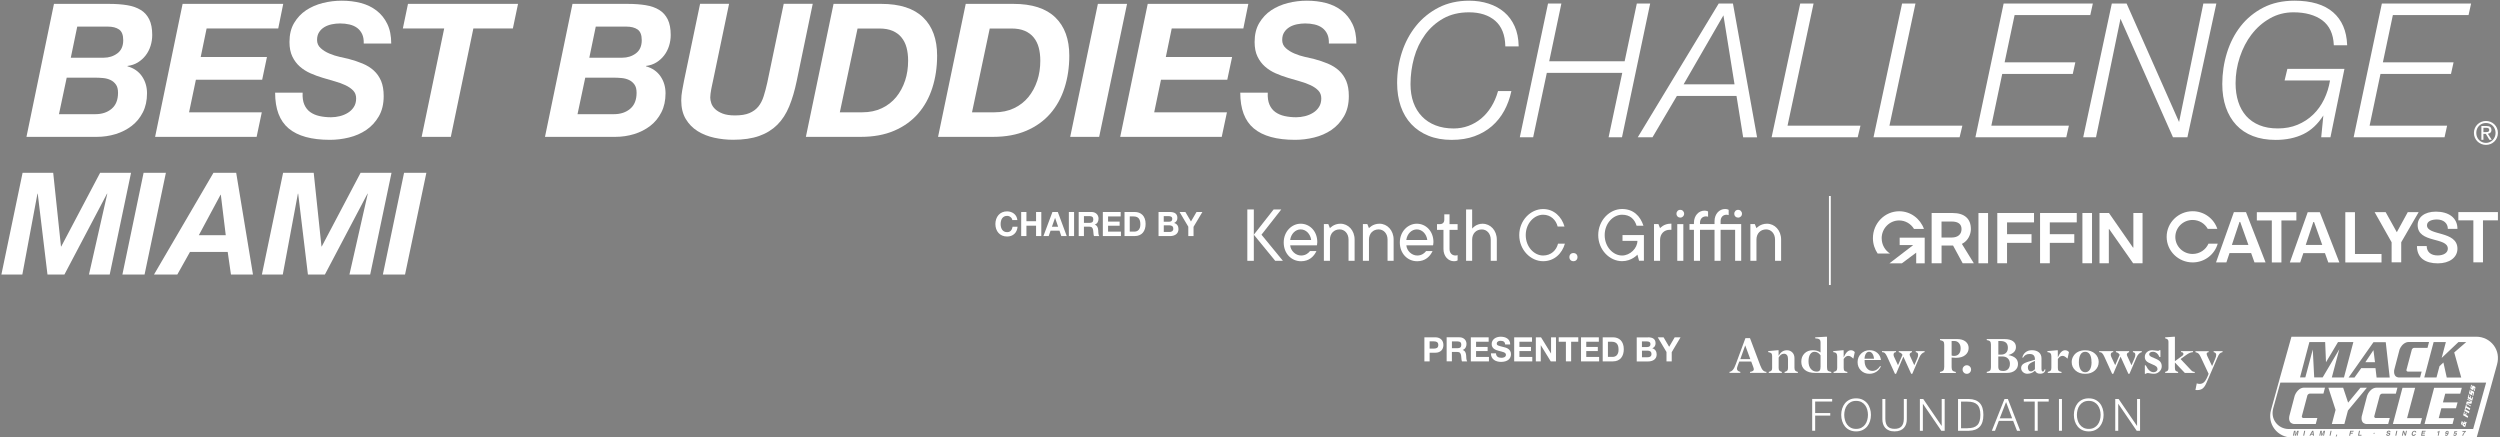 <svg xmlns="http://www.w3.org/2000/svg" id="Layer_1" viewBox="0 0 720.8 126.13"><rect x="0" y="0" width="720.8" height="126.13" fill="#808080" stroke="none"/><defs><style>      .st0 {        fill: #231f20;      }      .st1 {        fill: #fff;      }    </style></defs><g><g><path class="st0" d="M721.83-235.05c-1.88,0-3.47,1.45-3.47,3.41s1.59,3.43,3.47,3.43,3.45-1.45,3.45-3.43-1.59-3.41-3.45-3.41ZM721.83-228.78c-1.56,0-2.79-1.21-2.79-2.85s1.23-2.84,2.79-2.84,2.77,1.22,2.77,2.84-1.22,2.85-2.77,2.85Z"></path><path class="st0" d="M723.4-232.47c0-.78-.46-1.13-1.4-1.13h-1.5v3.94h.59v-1.71h.69l1.04,1.71h.67l-1.12-1.74c.58-.07,1.03-.38,1.03-1.08h0ZM721.1-231.87v-1.23h.81c.42,0,.86.09.86.58,0,.61-.46.65-.96.65h-.72.01Z"></path><path class="st0" d="M45.47-266.78c-1.06-.66-2.36-1.11-3.89-1.36s-3.25-.37-5.17-.37h-15.97l-7.93,38.01h20.23c1.92,0,3.74-.27,5.48-.8,1.74-.53,3.28-1.31,4.63-2.34,1.35-1.03,2.42-2.32,3.22-3.89.8-1.56,1.2-3.37,1.2-5.43,0-1.84-.49-3.47-1.46-4.87-.98-1.4-2.37-2.35-4.18-2.85v-.11c1.14-.14,2.14-.48,3.01-1.01s1.62-1.2,2.24-2c.62-.8,1.09-1.7,1.41-2.71s.48-2.05.48-3.11c0-1.81-.28-3.29-.85-4.45-.57-1.15-1.38-2.06-2.45-2.71ZM37.08-238.54c-1.22,1.03-2.79,1.54-4.71,1.54h-10.49l2.24-10.44h8.2c.75,0,1.51.04,2.29.11s1.49.26,2.13.56c.64.3,1.16.74,1.57,1.3.41.57.61,1.35.61,2.34,0,2.02-.61,3.55-1.84,4.58h0ZM38.73-254.38c-1.12.83-2.44,1.25-3.97,1.25h-9.48l1.86-8.89h8.84c1.35,0,2.42.28,3.22.83.8.55,1.2,1.57,1.2,3.06,0,1.67-.56,2.92-1.68,3.75h0Z"></path><polygon class="st0" points="64.47 -261.48 85.13 -261.48 86.56 -268.51 57.55 -268.51 49.62 -230.5 78.9 -230.5 80.39 -237.53 59.41 -237.53 61.38 -246.84 80.5 -246.84 81.88 -253.34 62.77 -253.34 64.47 -261.48"></polygon><path class="st0" d="M98.44-261.88c.64-.37,1.36-.64,2.16-.8.8-.16,1.59-.24,2.37-.24.96,0,1.86.1,2.71.29.85.2,1.59.52,2.21.98.62.46,1.1,1.06,1.44,1.78.34.73.49,1.62.45,2.69h7.93c0-2.2-.38-4.07-1.14-5.62-.76-1.54-1.79-2.81-3.09-3.81-1.3-.99-2.8-1.71-4.53-2.16-1.72-.44-3.56-.66-5.51-.66s-3.67.22-5.46.66c-1.79.44-3.4,1.14-4.82,2.08-1.42.94-2.57,2.16-3.46,3.65-.89,1.49-1.33,3.3-1.33,5.43,0,1.63.28,3.02.83,4.15.55,1.14,1.28,2.09,2.18,2.88.9.78,1.92,1.42,3.06,1.92,1.13.5,2.31.92,3.51,1.28,1.17.36,2.33.69,3.49,1.01,1.15.32,2.18.69,3.09,1.12.9.43,1.64.93,2.21,1.52s.85,1.34.85,2.26-.22,1.78-.67,2.45c-.44.67-1.01,1.22-1.7,1.65-.69.43-1.46.75-2.32.96-.85.21-1.7.32-2.56.32-1.21,0-2.32-.12-3.35-.35s-1.92-.61-2.66-1.14c-.75-.53-1.31-1.25-1.7-2.16-.39-.9-.55-2.03-.48-3.38h-7.93c0,4.65,1.31,8.06,3.91,10.22,2.61,2.17,6.58,3.25,11.9,3.25,1.81,0,3.64-.22,5.48-.67,1.84-.44,3.5-1.16,4.98-2.16,1.47-.99,2.68-2.29,3.62-3.89.94-1.6,1.41-3.53,1.41-5.8,0-1.7-.25-3.14-.75-4.31s-1.2-2.17-2.1-2.98c-.91-.82-1.98-1.48-3.22-2-1.24-.51-2.61-.97-4.1-1.36-.64-.14-1.47-.33-2.5-.56s-2.03-.55-3.01-.96-1.81-.92-2.5-1.54-1.04-1.39-1.04-2.32.2-1.63.59-2.24c.39-.6.9-1.09,1.54-1.46v.02Z"></path><polygon class="st0" points="121.06 -261.48 132.99 -261.48 126.49 -230.5 134.9 -230.5 141.4 -261.48 152.79 -261.48 154.28 -268.51 122.55 -268.51 121.06 -261.48"></polygon><path class="st0" d="M195.02-266.78c-1.06-.66-2.36-1.11-3.89-1.36s-3.25-.37-5.17-.37h-15.97l-7.93,38.01h20.23c1.92,0,3.74-.27,5.48-.8,1.74-.53,3.28-1.31,4.63-2.34s2.42-2.32,3.22-3.89c.8-1.56,1.2-3.37,1.2-5.43,0-1.84-.49-3.47-1.46-4.87-.98-1.4-2.37-2.35-4.18-2.85v-.11c1.14-.14,2.14-.48,3.01-1.01s1.61-1.2,2.23-2c.62-.8,1.09-1.7,1.41-2.71s.48-2.05.48-3.11c0-1.81-.28-3.29-.85-4.45-.57-1.15-1.38-2.06-2.45-2.71h.01ZM186.63-238.54c-1.22,1.03-2.79,1.54-4.71,1.54h-10.49l2.24-10.44h8.2c.75,0,1.51.04,2.29.11s1.49.26,2.13.56,1.16.74,1.57,1.3c.41.57.61,1.35.61,2.34,0,2.02-.61,3.55-1.84,4.58h0ZM188.29-254.38c-1.12.83-2.44,1.25-3.97,1.25h-9.48l1.86-8.89h8.84c1.35,0,2.42.28,3.22.83.8.55,1.2,1.57,1.2,3.06,0,1.67-.56,2.92-1.68,3.75h0Z"></path><path class="st0" d="M230.9-268.51l-4.74,22.52c-.32,1.42-.66,2.72-1.04,3.89-.37,1.17-.89,2.16-1.54,2.95-.66.8-1.52,1.42-2.58,1.86-1.06.44-2.45.66-4.15.66-1.46,0-2.64-.18-3.57-.53-.92-.35-1.65-.79-2.18-1.3-.53-.51-.9-1.07-1.09-1.68-.2-.6-.29-1.13-.29-1.6,0-.32.03-.68.08-1.09s.12-.84.21-1.3c.09-.46.18-.9.27-1.3.09-.41.17-.77.24-1.09l4.63-21.99h-8.36l-4.63,21.99c-.18.92-.36,1.86-.53,2.79-.18.94-.27,1.89-.27,2.85,0,2.09.43,3.86,1.3,5.3.87,1.44,2.01,2.59,3.41,3.46,1.4.87,3,1.5,4.79,1.89s3.61.59,5.46.59c2.95,0,5.45-.36,7.51-1.09s3.8-1.79,5.22-3.19c1.42-1.4,2.56-3.15,3.43-5.24.87-2.09,1.59-4.51,2.16-7.24l4.63-22.09h-8.36v-.02Z"></path><path class="st0" d="M259.01-268.51h-13.74l-7.99,38.01h15.87c3.66,0,6.86-.58,9.61-1.76,2.75-1.17,5.04-2.79,6.87-4.87,1.83-2.08,3.2-4.53,4.13-7.37.92-2.84,1.38-5.91,1.38-9.21,0-4.72-1.35-8.37-4.05-10.94-2.7-2.57-6.73-3.86-12.09-3.86h0ZM265.91-246.58c-.59,1.78-1.44,3.34-2.56,4.68-1.12,1.35-2.5,2.41-4.15,3.19s-3.54,1.17-5.67,1.17h-6.44l5.11-23.96h6.28c1.49,0,2.76.22,3.81.67,1.05.44,1.91,1.07,2.58,1.89.67.82,1.16,1.78,1.46,2.9.3,1.12.45,2.37.45,3.75,0,2.02-.29,3.92-.88,5.7h.01Z"></path><path class="st0" d="M297.13-268.51h-13.74l-7.99,38.01h15.87c3.66,0,6.86-.58,9.61-1.76,2.75-1.17,5.04-2.79,6.87-4.87,1.83-2.08,3.2-4.53,4.13-7.37.92-2.84,1.38-5.91,1.38-9.21,0-4.72-1.35-8.37-4.05-10.94-2.7-2.57-6.73-3.86-12.08-3.86h0ZM304.03-246.58c-.59,1.78-1.44,3.34-2.56,4.68-1.12,1.35-2.5,2.41-4.15,3.19s-3.54,1.17-5.67,1.17h-6.44l5.11-23.96h6.28c1.49,0,2.76.22,3.81.67,1.05.44,1.91,1.07,2.58,1.89.67.82,1.16,1.78,1.46,2.9.3,1.12.45,2.37.45,3.75,0,2.02-.29,3.92-.88,5.7h.01Z"></path><polygon class="st0" points="321.51 -268.51 313.53 -230.5 321.89 -230.5 329.93 -268.51 321.51 -268.51"></polygon><polygon class="st0" points="342.81 -261.48 363.47 -261.48 364.9 -268.51 335.89 -268.51 327.96 -230.5 357.24 -230.5 358.73 -237.53 337.75 -237.53 339.72 -246.84 358.83 -246.84 360.22 -253.34 341.11 -253.34 342.81 -261.48"></polygon><path class="st0" d="M376.77-261.88c.64-.37,1.36-.64,2.16-.8.8-.16,1.59-.24,2.37-.24.96,0,1.86.1,2.72.29.85.2,1.59.52,2.21.98.62.46,1.1,1.06,1.44,1.78.34.73.49,1.62.45,2.69h7.93c0-2.2-.38-4.07-1.14-5.62-.76-1.54-1.79-2.81-3.09-3.81-1.3-.99-2.8-1.71-4.53-2.16-1.72-.44-3.56-.66-5.51-.66s-3.67.22-5.46.66c-1.79.44-3.4,1.14-4.82,2.08-1.42.94-2.57,2.16-3.46,3.65-.89,1.49-1.33,3.3-1.33,5.43,0,1.63.27,3.02.83,4.15.55,1.14,1.28,2.09,2.18,2.88.9.78,1.92,1.42,3.06,1.92,1.13.5,2.31.92,3.51,1.28,1.17.36,2.33.69,3.49,1.01,1.15.32,2.18.69,3.09,1.12s1.64.93,2.21,1.52c.57.59.85,1.34.85,2.26s-.22,1.78-.67,2.45c-.44.67-1.01,1.22-1.7,1.65s-1.46.75-2.32.96c-.85.21-1.7.32-2.56.32-1.21,0-2.32-.12-3.35-.35s-1.92-.61-2.66-1.14c-.75-.53-1.31-1.25-1.7-2.16-.39-.9-.55-2.03-.48-3.38h-7.93c0,4.65,1.3,8.06,3.91,10.22,2.61,2.17,6.58,3.25,11.9,3.25,1.81,0,3.64-.22,5.48-.67,1.84-.44,3.5-1.16,4.98-2.16,1.47-.99,2.68-2.29,3.62-3.89.94-1.6,1.41-3.53,1.41-5.8,0-1.7-.25-3.14-.75-4.31s-1.2-2.17-2.1-2.98c-.9-.82-1.98-1.48-3.22-2-1.24-.51-2.61-.97-4.1-1.36-.64-.14-1.47-.33-2.5-.56s-2.03-.55-3.01-.96-1.81-.92-2.5-1.54-1.04-1.39-1.04-2.32.2-1.63.59-2.24c.39-.6.9-1.09,1.54-1.46v.02Z"></path><path class="st0" d="M415.85-259.69c1.4-1.91,3.17-3.48,5.26-4.65s4.58-1.77,7.42-1.77c3.15,0,5.7.81,7.57,2.42,1.86,1.6,2.84,4.03,2.91,7.21v.11h3.85v-.12c-.04-2.13-.43-4.03-1.16-5.63-.73-1.6-1.74-2.96-3.01-4.03-1.27-1.07-2.78-1.89-4.51-2.44-1.73-.55-3.61-.83-5.6-.83-3.27,0-6.22.66-8.78,1.96-2.56,1.3-4.76,3.06-6.53,5.25-1.78,2.18-3.14,4.71-4.07,7.52-.92,2.8-1.39,5.76-1.39,8.82,0,2.42.35,4.65,1.04,6.64.69,1.99,1.72,3.72,3.06,5.12,1.33,1.41,3,2.52,4.94,3.3s4.19,1.18,6.67,1.18,4.67-.35,6.59-1.05c1.92-.69,3.62-1.67,5.04-2.9,1.42-1.23,2.61-2.71,3.54-4.4.92-1.69,1.61-3.53,2.03-5.49l.03-.14h-3.85l-.02.08c-.46,1.61-1.11,3.1-1.93,4.42-.82,1.31-1.8,2.44-2.9,3.35s-2.34,1.62-3.69,2.11-2.77.74-4.25.74c-1.93,0-3.69-.3-5.23-.9-1.54-.59-2.86-1.45-3.93-2.56-1.07-1.1-1.89-2.44-2.45-3.98-.56-1.54-.84-3.3-.84-5.23,0-2.57.35-5.11,1.03-7.56.68-2.44,1.74-4.65,3.15-6.57v.02Z"></path><polygon class="st0" points="480.8 -268.62 476.95 -268.62 473.43 -252.12 451.68 -252.12 455.16 -268.49 455.19 -268.62 451.34 -268.62 443.23 -230.52 443.2 -230.39 447.05 -230.39 450.99 -248.81 472.75 -248.81 468.81 -230.39 472.66 -230.39 480.77 -268.49 480.8 -268.62"></polygon><path class="st0" d="M504.66-268.62h-4.1l-23.25,38.07-.11.17h4.26l7.03-11.82h17.19l1.9,11.72.02.09h4.01l-6.94-38.15-.02-.09h0ZM505.12-245.52h-14.68l11.48-19.72,3.2,19.72h0Z"></path><polygon class="st0" points="527.89 -268.49 527.92 -268.62 524.06 -268.62 515.85 -230.52 515.82 -230.39 540.64 -230.39 541.44 -233.7 520.41 -233.7 527.89 -268.49"></polygon><polygon class="st0" points="557.27 -268.49 557.3 -268.62 553.45 -268.62 545.23 -230.52 545.2 -230.39 570.03 -230.39 570.83 -233.7 549.8 -233.7 557.27 -268.49"></polygon><polygon class="st0" points="585.9 -265.31 607.72 -265.31 608.47 -268.62 582.73 -268.62 574.62 -230.52 574.59 -230.39 600.8 -230.39 601.54 -233.7 579.18 -233.7 582.33 -248.49 602.66 -248.49 603.41 -251.8 583.02 -251.8 585.9 -265.31"></polygon><polygon class="st0" points="633.33 -234.75 618.22 -268.56 618.19 -268.62 613.93 -268.62 605.71 -230.52 605.68 -230.39 609.37 -230.39 616.44 -264.26 631.54 -230.45 631.57 -230.39 635.73 -230.39 644.05 -268.49 644.08 -268.62 640.33 -268.62 633.33 -234.75"></polygon><path class="st0" d="M654.25-259.79c1.44-1.88,3.21-3.42,5.26-4.58s4.33-1.74,6.79-1.74c3.47,0,6.28.77,8.34,2.29,2.06,1.52,3.17,3.88,3.31,7.02v.11h3.85v-.12c-.15-3.99-1.51-7.12-4.06-9.32-2.55-2.19-6.29-3.3-11.12-3.3-3.41,0-6.44.67-9.02,1.98-2.58,1.32-4.76,3.1-6.51,5.3-1.74,2.2-3.07,4.77-3.96,7.62-.89,2.86-1.34,5.85-1.34,8.9,0,2.45.34,4.68,1.02,6.64s1.68,3.66,2.98,5.05,2.93,2.47,4.83,3.19c1.9.73,4.11,1.1,6.56,1.1,3.02,0,5.71-.56,8.01-1.66,2.23-1.07,4.17-2.86,5.75-5.32l-.62,6.24h2.67l4.01-19.42.03-.14h-16.47l-.8,3.31h13.11c-.32,1.92-.89,3.72-1.7,5.37-.82,1.68-1.89,3.16-3.17,4.39-1.28,1.23-2.79,2.2-4.49,2.91-1.7.7-3.61,1.05-5.68,1.05s-3.79-.31-5.31-.92c-1.52-.61-2.8-1.5-3.82-2.63-1.01-1.14-1.79-2.51-2.29-4.08-.51-1.58-.77-3.36-.77-5.29,0-2.53.41-5.05,1.22-7.47s1.95-4.61,3.39-6.49h0Z"></path><polygon class="st0" points="683.7 -230.52 683.68 -230.39 709.89 -230.39 710.63 -233.7 688.27 -233.7 691.41 -248.49 711.75 -248.49 712.49 -251.8 692.1 -251.8 694.98 -265.31 716.81 -265.31 717.55 -268.62 691.82 -268.62 683.7 -230.52"></polygon></g><g><path class="st0" d="M20.23-220.23l2.24,21.05h.08l11.2-21.05h8.92l-6.15,29.07h-5.99l5.29-23.13h-.08l-12.3,23.13h-4.89l-2.81-23.13h-.08l-4.36,23.13h-6.01l6.11-29.07h8.84-.01Z"></path><path class="st0" d="M52.72-220.23l-6.15,29.07h-6.39l6.11-29.07h6.43Z"></path><path class="st0" d="M73-220.23l4.85,29.07h-6.35l-.94-6.47h-10.87l-3.67,6.47h-6.72l17.14-29.07h6.56ZM69.99-202.39l-1.42-11.56h-.08l-6.27,11.56h7.78-.01Z"></path><path class="st0" d="M95.36-220.23l2.24,21.05h.08l11.2-21.05h8.92l-6.15,29.07h-5.99l5.29-23.13h-.08l-12.3,23.13h-4.89l-2.81-23.13h-.08l-4.36,23.13h-6.03l6.11-29.07h8.85Z"></path><path class="st0" d="M127.85-220.23l-6.15,29.07h-6.39l6.11-29.07h6.43Z"></path></g></g><g><g><path class="st0" d="M242.93-206.17c-.11-.17-.24-.32-.4-.45s-.34-.23-.55-.31-.42-.11-.64-.11c-.41,0-.75.08-1.04.24-.28.16-.51.37-.69.63-.18.27-.31.57-.39.9-.08.34-.12.69-.12,1.05s.04.68.12,1.01.21.62.39.88c.18.26.41.47.69.63s.63.24,1.04.24c.55,0,.99-.17,1.3-.51.31-.34.5-.78.57-1.34h1.75c-.05.51-.17.98-.36,1.39-.19.41-.45.77-.76,1.06-.32.29-.68.51-1.11.67s-.89.23-1.39.23c-.63,0-1.2-.11-1.7-.33s-.93-.52-1.27-.9c-.35-.38-.61-.84-.79-1.35-.18-.52-.28-1.08-.28-1.68s.09-1.19.28-1.71c.18-.53.45-.98.79-1.38.35-.39.77-.7,1.27-.92s1.07-.33,1.7-.33c.45,0,.88.07,1.28.2s.76.32,1.08.57.58.56.79.93.34.79.39,1.27h-1.75c-.03-.21-.1-.4-.21-.57h0Z"></path><path class="st0" d="M248-208.36v3.16h3.33v-3.16h1.81v8.23h-1.81v-3.55h-3.33v3.55h-1.81v-8.23s1.81,0,1.81,0Z"></path><path class="st0" d="M258.83-208.36l3.08,8.23h-1.88l-.62-1.83h-3.08l-.65,1.83h-1.82l3.11-8.23s1.86,0,1.86,0ZM258.93-203.32l-1.04-3.02h-.02l-1.07,3.02h2.13Z"></path><path class="st0" d="M264.43-208.36v8.23h-1.81v-8.23s1.81,0,1.81,0Z"></path><path class="st0" d="M270.45-208.36c.37,0,.7.06,1,.18s.55.28.76.49c.21.21.37.45.48.72.11.27.17.57.17.88,0,.48-.1.9-.31,1.26-.2.35-.54.62-1,.81v.02c.22.06.41.16.55.28s.27.28.36.45.16.36.2.57.07.41.09.62c0,.13.02.28.02.46s.02.36.04.54c.02.18.05.36.09.52.04.17.11.31.19.42h-1.81c-.1-.26-.16-.57-.18-.93s-.06-.71-.1-1.04c-.06-.43-.19-.75-.39-.95s-.53-.3-.98-.3h-1.81v3.21h-1.81v-8.23h4.44v.02ZM269.81-204.64c.41,0,.73-.09.93-.28.21-.18.31-.48.31-.9s-.1-.69-.31-.87-.52-.27-.93-.27h-1.98v2.32h1.98Z"></path><path class="st0" d="M280.49-208.36v1.52h-4.34v1.76h3.99v1.41h-3.99v2.02h4.44v1.52h-6.25v-8.23s6.15,0,6.15,0Z"></path><path class="st0" d="M285.35-208.36c.53,0,1.02.09,1.48.25s.85.42,1.19.76c.33.34.6.76.78,1.27.19.51.28,1.1.28,1.79,0,.6-.08,1.15-.23,1.66-.15.51-.39.94-.7,1.31-.31.37-.7.66-1.16.87s-1.01.32-1.64.32h-3.55v-8.23h3.55ZM285.23-201.66c.26,0,.51-.04.76-.13.25-.08.46-.23.66-.42.19-.2.35-.45.46-.77s.17-.7.17-1.15c0-.41-.04-.79-.12-1.12s-.21-.62-.4-.86c-.18-.24-.43-.42-.73-.55-.3-.13-.68-.19-1.12-.19h-1.29v5.19s1.61,0,1.61,0Z"></path><path class="st0" d="M297.42-208.36c.39,0,.75.03,1.07.1s.6.18.83.34c.23.16.41.37.54.63.13.26.19.58.19.97,0,.42-.09.76-.28,1.04-.19.28-.47.5-.84.68.51.15.89.4,1.13.77.25.37.37.81.37,1.32,0,.42-.08.77-.24,1.08-.16.3-.38.55-.65.74-.27.19-.58.33-.93.43-.35.09-.71.14-1.08.14h-3.99v-8.23h3.88ZM297.19-205.03c.32,0,.59-.08.8-.23s.31-.4.31-.75c0-.19-.03-.35-.1-.47-.07-.12-.16-.22-.28-.29s-.25-.12-.4-.14c-.15-.03-.31-.04-.47-.04h-1.69v1.92h1.83ZM297.29-201.54c.18,0,.35-.02.51-.05.16-.03.3-.09.43-.17.12-.08.22-.19.29-.33s.11-.32.11-.53c0-.42-.12-.72-.36-.9s-.55-.27-.94-.27h-1.97v2.26h1.94-.01Z"></path><path class="st0" d="M300.77-208.36h2.03l1.92,3.25,1.91-3.25h2.02l-3.05,5.07v3.16h-1.81v-3.2l-3.02-5.02h0Z"></path></g><g><path class="st0" d="M323.1-211.48v6.74l6.35-6.74h4.46l-6.35,6.42,6.97,9.84h-4.48l-4.9-7.31-2.05,2.07v5.24h-3.57v-16.26s3.57,0,3.57,0Z"></path><path class="st0" d="M339.08-198.05c.49.47,1.18.71,2.09.71.65,0,1.21-.16,1.68-.49s.76-.67.87-1.04h2.85c-.45,1.41-1.15,2.42-2.09,3.03s-2.08.91-3.41.91c-.93,0-1.76-.15-2.51-.44s-1.37-.72-1.89-1.26c-.52-.55-.92-1.2-1.2-1.96s-.42-1.59-.42-2.5.14-1.7.43-2.46c.29-.76.7-1.42,1.23-1.97.53-.55,1.16-.99,1.9-1.31s1.55-.48,2.45-.48c1,0,1.87.19,2.62.58.74.39,1.35.91,1.83,1.56.48.65.82,1.4,1.04,2.23.21.84.29,1.71.23,2.62h-8.49c.05,1.05.31,1.81.8,2.28h0ZM342.74-204.24c-.39-.42-.98-.64-1.76-.64-.52,0-.94.09-1.29.26s-.62.39-.82.65-.35.53-.43.82-.13.55-.15.77h5.26c-.15-.82-.42-1.44-.81-1.87h0Z"></path><path class="st0" d="M351.77-207v1.64h.07c.41-.68.94-1.18,1.59-1.49s1.32-.47,2-.47c.86,0,1.57.12,2.13.35s.99.56,1.31.98.54.93.67,1.52c.13.6.19,1.26.19,1.99v7.24h-3.23v-6.65c0-.97-.15-1.7-.46-2.18s-.84-.72-1.62-.72c-.88,0-1.52.26-1.91.79-.39.52-.59,1.39-.59,2.58v6.17h-3.23v-11.77h3.07v.02Z"></path><path class="st0" d="M365.27-207v1.64h.07c.41-.68.94-1.18,1.59-1.49s1.32-.47,2-.47c.86,0,1.57.12,2.13.35s.99.56,1.31.98.54.93.67,1.52c.13.6.19,1.26.19,1.99v7.24h-3.23v-6.65c0-.97-.15-1.7-.46-2.18s-.84-.72-1.62-.72c-.88,0-1.52.26-1.91.79-.39.52-.59,1.39-.59,2.58v6.17h-3.23v-11.77h3.07v.02Z"></path><path class="st0" d="M379.16-198.05c.49.47,1.18.71,2.09.71.65,0,1.21-.16,1.68-.49s.76-.67.87-1.04h2.85c-.45,1.41-1.15,2.42-2.09,3.03s-2.08.91-3.41.91c-.93,0-1.76-.15-2.51-.44s-1.37-.72-1.89-1.26c-.52-.55-.92-1.2-1.2-1.96s-.42-1.59-.42-2.5.14-1.7.43-2.46c.29-.76.7-1.42,1.23-1.97.53-.55,1.16-.99,1.9-1.31s1.55-.48,2.45-.48c1,0,1.87.19,2.62.58.74.39,1.35.91,1.83,1.56.48.65.82,1.4,1.04,2.23.21.84.29,1.71.23,2.62h-8.49c.05,1.05.31,1.81.8,2.28h0ZM382.81-204.24c-.39-.42-.98-.64-1.76-.64-.52,0-.94.09-1.29.26s-.62.39-.82.65-.35.53-.43.82-.13.55-.15.77h5.26c-.15-.82-.42-1.44-.81-1.87h0Z"></path><path class="st0" d="M395.23-207v2.16h-2.37v5.83c0,.55.09.91.27,1.09.18.18.55.27,1.09.27.18,0,.36,0,.52-.02.17-.01.33-.04.48-.07v2.51c-.27.05-.58.08-.91.09-.33.01-.66.02-.98.02-.5,0-.98-.03-1.42-.1-.45-.07-.84-.2-1.18-.4-.34-.2-.61-.48-.81-.84-.2-.36-.3-.84-.3-1.43v-6.94h-1.96v-2.16h1.96v-3.53h3.23v3.53h2.38Z"></path><path class="st0" d="M400.01-211.48v6.13h.07c.41-.68.93-1.18,1.57-1.49s1.26-.47,1.87-.47c.86,0,1.57.12,2.13.35s.99.56,1.31.98.54.93.67,1.52c.13.6.19,1.26.19,1.99v7.24h-3.23v-6.65c0-.97-.15-1.7-.46-2.18s-.84-.72-1.62-.72c-.88,0-1.52.26-1.91.79-.39.52-.59,1.39-.59,2.58v6.17h-3.23v-16.26h3.23v.02Z"></path><path class="st0" d="M427.38-207.14c-.21-.34-.48-.64-.8-.9s-.68-.46-1.08-.6-.82-.22-1.26-.22c-.81,0-1.49.16-2.05.47s-1.02.73-1.37,1.25-.6,1.12-.76,1.79-.24,1.36-.24,2.07.08,1.35.24,1.99c.16.65.41,1.23.76,1.74.35.52.8.93,1.37,1.24s1.24.47,2.05.47c1.09,0,1.95-.33,2.56-1s.99-1.55,1.13-2.64h3.46c-.09,1.02-.33,1.93-.71,2.76-.38.82-.88,1.52-1.5,2.09-.62.58-1.35,1.02-2.19,1.32s-1.75.46-2.76.46c-1.25,0-2.36-.22-3.36-.65-.99-.43-1.83-1.03-2.52-1.79-.68-.76-1.21-1.65-1.57-2.68-.37-1.02-.55-2.13-.55-3.31s.18-2.34.55-3.38c.36-1.04.89-1.95,1.57-2.72s1.52-1.38,2.52-1.82,2.11-.66,3.36-.66c.9,0,1.74.13,2.54.39.8.26,1.51.64,2.14,1.13s1.15,1.1,1.56,1.83.67,1.56.77,2.5h-3.46c-.06-.41-.2-.78-.41-1.13h0Z"></path><path class="st0" d="M437.19-198.73v3.51h-3.57v-3.51h3.57Z"></path><path class="st0" d="M456.11-195.35c-.77.33-1.56.49-2.34.49-1.25,0-2.36-.22-3.36-.65-.99-.43-1.83-1.03-2.52-1.79-.68-.76-1.21-1.65-1.57-2.68-.37-1.02-.55-2.13-.55-3.31s.18-2.34.55-3.38c.36-1.04.89-1.95,1.57-2.72s1.52-1.38,2.52-1.82,2.11-.66,3.36-.66c.83,0,1.64.13,2.42.38s1.49.62,2.12,1.1,1.15,1.09,1.56,1.8.66,1.53.75,2.46h-3.41c-.21-.91-.62-1.59-1.23-2.05-.61-.46-1.34-.68-2.21-.68-.81,0-1.49.16-2.05.47s-1.02.73-1.37,1.25-.6,1.12-.76,1.79-.24,1.36-.24,2.07.08,1.35.24,1.99c.16.65.41,1.23.76,1.74.35.52.8.93,1.37,1.24s1.24.47,2.05.47c1.18,0,2.1-.3,2.74-.9.65-.6,1.02-1.47,1.13-2.61h-3.6v-2.66h6.83v8.79h-2.28l-.36-1.84c-.64.82-1.34,1.39-2.12,1.72h0Z"></path><path class="st0" d="M466.49-207v2.19h.05c.15-.37.36-.7.62-1.01.26-.31.55-.58.89-.8.33-.22.69-.39,1.07-.51s.77-.18,1.18-.18c.21,0,.45.04.71.11v3.01c-.15-.03-.33-.06-.55-.08-.21-.02-.42-.04-.61-.04-.59,0-1.09.1-1.5.3-.41.2-.74.47-.99.81s-.43.74-.53,1.2c-.11.46-.16.95-.16,1.48v5.3h-3.23v-11.77h3.07-.02Z"></path><path class="st0" d="M472.37-208.82v-2.66h3.23v2.66h-3.23ZM475.6-207v11.77h-3.23v-11.77h3.23Z"></path><path class="st0" d="M476.92-204.83v-2.16h1.94v-.91c0-1.05.33-1.9.98-2.57.65-.67,1.64-1,2.96-1,.29,0,.58,0,.86.04.29.02.57.04.84.06v2.41c-.38-.05-.77-.07-1.18-.07-.44,0-.76.1-.94.31s-.28.55-.28,1.04v.71h2.23v2.16h-2.23v9.61h-3.23v-9.61h-1.94v-.02Z"></path><path class="st0" d="M484.09-204.83v-2.16h1.94v-.91c0-1.05.33-1.9.98-2.57.65-.67,1.64-1,2.96-1,.29,0,.58,0,.86.04.29.02.57.04.84.06v2.41c-.38-.05-.77-.07-1.18-.07-.44,0-.76.1-.94.31s-.28.55-.28,1.04v.71h2.23v2.16h-2.23v9.61h-3.23v-9.61h-1.94v-.02Z"></path><path class="st0" d="M493-208.82v-2.66h3.23v2.66h-3.23ZM496.23-207v11.77h-3.23v-11.77h3.23Z"></path><path class="st0" d="M501.85-207v1.64h.07c.41-.68.94-1.18,1.59-1.49s1.32-.47,2-.47c.86,0,1.57.12,2.13.35s.99.56,1.31.98.54.93.67,1.52c.13.6.19,1.26.19,1.99v7.24h-3.23v-6.65c0-.97-.15-1.7-.46-2.18s-.84-.72-1.62-.72c-.88,0-1.52.26-1.91.79-.39.52-.59,1.39-.59,2.58v6.17h-3.23v-11.77h3.07v.02Z"></path><path class="st0" d="M519.04-205.27c.33-.5.76-.9,1.27-1.21s1.1-.52,1.74-.65c.65-.13,1.29-.19,1.95-.19.59,0,1.19.04,1.8.13s1.16.25,1.66.49.91.58,1.23,1.01c.32.43.48,1,.48,1.72v6.13c0,.53.03,1.04.09,1.52.06.49.17.85.32,1.09h-3.28c-.06-.18-.11-.37-.15-.56s-.06-.38-.08-.58c-.52.53-1.12.9-1.82,1.12-.7.21-1.41.32-2.14.32-.56,0-1.09-.07-1.57-.21s-.91-.35-1.27-.64c-.36-.29-.65-.65-.85-1.09-.2-.44-.31-.96-.31-1.57,0-.67.12-1.22.35-1.65.24-.43.54-.78.91-1.04s.8-.45,1.28-.58c.48-.13.96-.23,1.45-.31s.96-.14,1.44-.18c.47-.05.89-.11,1.25-.21s.65-.22.87-.4c.21-.17.31-.43.3-.76,0-.35-.06-.63-.17-.83s-.27-.37-.45-.48c-.19-.11-.41-.19-.66-.23s-.52-.06-.81-.06c-.64,0-1.14.14-1.5.41-.37.27-.58.73-.64,1.37h-3.23c.05-.76.23-1.39.57-1.89h-.03ZM525.43-200.7c-.21.07-.43.12-.66.17-.24.04-.48.08-.74.11s-.52.07-.77.11c-.24.04-.48.11-.72.18s-.44.18-.61.31c-.18.13-.31.29-.42.49s-.16.45-.16.75.05.53.16.73.25.35.43.47c.18.11.39.19.64.24.24.04.49.07.75.07.64,0,1.13-.11,1.48-.32s.61-.47.77-.76.27-.59.31-.9.06-.55.06-.73v-1.21c-.14.12-.31.22-.51.29h-.01Z"></path><path class="st0" d="M534.75-207v1.64h.07c.41-.68.94-1.18,1.59-1.49s1.32-.47,2-.47c.86,0,1.57.12,2.13.35s.99.56,1.31.98.54.93.67,1.52c.13.6.19,1.26.19,1.99v7.24h-3.23v-6.65c0-.97-.15-1.7-.46-2.18s-.84-.72-1.62-.72c-.88,0-1.52.26-1.91.79-.39.52-.59,1.39-.59,2.58v6.17h-3.23v-11.77h3.07v.02Z"></path><path class="st0" d="M553.53-196.73c-.38.64-.88,1.1-1.49,1.38-.62.28-1.31.42-2.08.42-.88,0-1.65-.17-2.32-.51-.67-.34-1.22-.8-1.65-1.39-.43-.59-.76-1.26-.98-2.02-.22-.76-.33-1.55-.33-2.37s.11-1.55.33-2.29c.22-.74.55-1.38.98-1.95.43-.56.97-1.01,1.63-1.35.65-.34,1.41-.51,2.28-.51.7,0,1.36.15,1.99.44.63.29,1.13.73,1.49,1.31h.05v-5.92h3.23v16.26h-3.07v-1.5h-.06ZM553.4-202.55c-.09-.45-.25-.84-.47-1.18-.22-.34-.5-.62-.85-.83s-.79-.32-1.32-.32-.98.11-1.34.32-.66.49-.88.84c-.22.35-.38.75-.48,1.2s-.15.91-.15,1.4c0,.46.05.91.16,1.37.11.45.28.86.51,1.22.24.36.53.64.89.87.36.22.79.33,1.29.33.53,0,.98-.11,1.33-.32.36-.21.64-.5.85-.85.21-.36.36-.76.45-1.22s.14-.93.14-1.41-.05-.95-.14-1.4v-.02Z"></path><path class="st0" d="M575.39-195.35c-.77.33-1.56.49-2.34.49-1.25,0-2.36-.22-3.36-.65-.99-.43-1.83-1.03-2.52-1.79-.68-.76-1.21-1.65-1.57-2.68-.37-1.02-.55-2.13-.55-3.31s.18-2.34.55-3.38c.36-1.04.89-1.95,1.57-2.72s1.52-1.38,2.52-1.82,2.11-.66,3.36-.66c.83,0,1.64.13,2.42.38s1.49.62,2.12,1.1,1.15,1.09,1.56,1.8.66,1.53.75,2.46h-3.41c-.21-.91-.62-1.59-1.23-2.05s-1.34-.68-2.21-.68c-.81,0-1.49.16-2.05.47s-1.02.73-1.37,1.25-.6,1.12-.76,1.79c-.16.67-.24,1.36-.24,2.07s.08,1.35.24,1.99c.16.65.41,1.23.76,1.74.35.52.8.93,1.37,1.24s1.24.47,2.05.47c1.18,0,2.1-.3,2.74-.9.65-.6,1.02-1.47,1.13-2.61h-3.6v-2.66h6.83v8.79h-2.28l-.36-1.84c-.64.82-1.34,1.39-2.12,1.72h0Z"></path><path class="st0" d="M585.77-207v2.19h.05c.15-.37.36-.7.62-1.01.26-.31.55-.58.89-.8.33-.22.69-.39,1.07-.51s.77-.18,1.18-.18c.21,0,.45.04.71.11v3.01c-.15-.03-.33-.06-.55-.08-.21-.02-.42-.04-.61-.04-.59,0-1.09.1-1.5.3-.41.2-.74.47-.99.81s-.43.74-.53,1.2c-.11.46-.16.95-.16,1.48v5.3h-3.23v-11.77h3.07-.02Z"></path><path class="st0" d="M591.65-208.82v-2.66h3.23v2.66h-3.23ZM594.88-207v11.77h-3.23v-11.77h3.23Z"></path><path class="st0" d="M596.2-204.83v-2.16h1.94v-.91c0-1.05.33-1.9.98-2.57.65-.67,1.64-1,2.96-1,.29,0,.58,0,.86.04.29.02.57.04.84.06v2.41c-.38-.05-.77-.07-1.18-.07-.44,0-.76.1-.94.31s-.28.55-.28,1.04v.71h2.23v2.16h-2.23v9.61h-3.23v-9.61h-1.94v-.02Z"></path><path class="st0" d="M603.37-204.83v-2.16h1.94v-.91c0-1.05.33-1.9.98-2.57.65-.67,1.64-1,2.96-1,.29,0,.58,0,.86.04.29.02.57.04.84.06v2.41c-.38-.05-.77-.07-1.18-.07-.44,0-.76.1-.94.31s-.28.55-.28,1.04v.71h2.23v2.16h-2.23v9.61h-3.23v-9.61h-1.94v-.02Z"></path><path class="st0" d="M612.28-208.82v-2.66h3.23v2.66h-3.23ZM615.51-207v11.77h-3.23v-11.77h3.23Z"></path><path class="st0" d="M621.13-207v1.64h.07c.41-.68.94-1.18,1.59-1.49s1.32-.47,2-.47c.86,0,1.57.12,2.13.35s.99.56,1.31.98.54.93.67,1.52c.13.6.19,1.26.19,1.99v7.24h-3.23v-6.65c0-.97-.15-1.7-.46-2.18s-.84-.72-1.62-.72c-.88,0-1.52.26-1.91.79-.39.52-.59,1.39-.59,2.58v6.17h-3.23v-11.77h3.07v.02Z"></path><path class="st0" d="M648.66-207.14c-.21-.34-.48-.64-.8-.9s-.68-.46-1.08-.6-.82-.22-1.26-.22c-.81,0-1.49.16-2.05.47s-1.02.73-1.37,1.25-.6,1.12-.76,1.79c-.16.67-.24,1.36-.24,2.07s.08,1.35.24,1.99c.16.65.41,1.23.76,1.74.35.52.8.93,1.37,1.24s1.24.47,2.05.47c1.09,0,1.95-.33,2.56-1s.99-1.55,1.13-2.64h3.46c-.09,1.02-.33,1.93-.71,2.76-.38.82-.88,1.52-1.5,2.09-.62.58-1.35,1.02-2.19,1.32s-1.75.46-2.76.46c-1.25,0-2.36-.22-3.36-.65-.99-.43-1.83-1.03-2.52-1.79-.68-.76-1.21-1.65-1.57-2.68-.37-1.02-.55-2.13-.55-3.31s.18-2.34.55-3.38c.36-1.04.89-1.95,1.57-2.72s1.52-1.38,2.52-1.82,2.11-.66,3.36-.66c.9,0,1.74.13,2.54.39s1.51.64,2.14,1.13,1.15,1.1,1.56,1.83.67,1.56.77,2.5h-3.46c-.06-.41-.2-.78-.41-1.13h.01Z"></path><path class="st0" d="M655.19-205.27c.33-.5.76-.9,1.27-1.21s1.1-.52,1.74-.65c.65-.13,1.29-.19,1.95-.19.59,0,1.19.04,1.8.13s1.16.25,1.66.49.91.58,1.23,1.01c.32.43.48,1,.48,1.72v6.13c0,.53.03,1.04.09,1.52.06.49.17.85.32,1.09h-3.28c-.06-.18-.11-.37-.15-.56s-.06-.38-.08-.58c-.52.53-1.12.9-1.82,1.12-.7.21-1.41.32-2.14.32-.56,0-1.09-.07-1.57-.21s-.91-.35-1.27-.64c-.36-.29-.65-.65-.85-1.09-.2-.44-.31-.96-.31-1.57,0-.67.12-1.22.35-1.65.24-.43.54-.78.91-1.04s.8-.45,1.28-.58c.48-.13.96-.23,1.45-.31s.96-.14,1.44-.18c.47-.05.89-.11,1.25-.21s.65-.22.87-.4c.21-.17.31-.43.3-.76,0-.35-.06-.63-.17-.83s-.27-.37-.45-.48c-.19-.11-.41-.19-.66-.23s-.52-.06-.81-.06c-.64,0-1.14.14-1.5.41-.37.27-.58.73-.64,1.37h-3.23c.05-.76.23-1.39.57-1.89h-.03ZM661.58-200.7c-.21.07-.43.12-.66.17-.24.04-.48.08-.74.11s-.52.07-.77.11c-.24.04-.48.11-.72.18s-.44.18-.61.31c-.18.13-.31.29-.42.49s-.16.45-.16.75.05.53.16.73.25.35.43.47c.18.11.39.19.64.24.24.04.49.07.75.07.64,0,1.13-.11,1.48-.32s.61-.47.77-.76.27-.59.31-.9.06-.55.06-.73v-1.21c-.14.12-.31.22-.51.29h-.01Z"></path><path class="st0" d="M674.3-207v2.16h-2.37v5.83c0,.55.09.91.27,1.09.18.18.55.27,1.09.27.18,0,.36,0,.52-.02.17-.01.33-.04.48-.07v2.51c-.27.05-.58.08-.91.09-.33.01-.66.02-.98.02-.5,0-.98-.03-1.42-.1-.45-.07-.84-.2-1.18-.4-.34-.2-.61-.48-.81-.84-.2-.36-.3-.84-.3-1.43v-6.94h-1.96v-2.16h1.96v-3.53h3.23v3.53h2.38Z"></path><path class="st0" d="M676.28-205.27c.33-.5.76-.9,1.27-1.21s1.1-.52,1.74-.65c.65-.13,1.29-.19,1.95-.19.59,0,1.19.04,1.8.13s1.16.25,1.66.49.91.58,1.23,1.01c.32.43.48,1,.48,1.72v6.13c0,.53.03,1.04.09,1.52.06.49.17.85.32,1.09h-3.28c-.06-.18-.11-.37-.15-.56s-.06-.38-.08-.58c-.52.53-1.12.9-1.82,1.12-.7.21-1.41.32-2.14.32-.56,0-1.09-.07-1.57-.21s-.91-.35-1.27-.64c-.36-.29-.65-.65-.85-1.09-.2-.44-.31-.96-.31-1.57,0-.67.12-1.22.35-1.65.24-.43.54-.78.91-1.04s.8-.45,1.28-.58c.48-.13.96-.23,1.45-.31s.96-.14,1.44-.18c.47-.05.89-.11,1.25-.21s.65-.22.87-.4c.21-.17.31-.43.3-.76,0-.35-.06-.63-.17-.83s-.27-.37-.45-.48c-.19-.11-.41-.19-.66-.23s-.52-.06-.81-.06c-.64,0-1.14.14-1.5.41-.37.27-.58.73-.64,1.37h-3.23c.05-.76.23-1.39.57-1.89h-.03ZM682.66-200.7c-.21.07-.43.12-.66.17-.24.04-.48.08-.74.11s-.52.07-.77.11c-.24.04-.48.11-.72.18s-.44.18-.61.31c-.18.13-.31.29-.42.49s-.16.45-.16.75.05.53.16.73.25.35.43.47c.18.11.39.19.64.24.24.04.49.07.75.07.64,0,1.13-.11,1.48-.32s.61-.47.77-.76.27-.59.31-.9.06-.55.06-.73v-1.21c-.14.12-.31.22-.51.29h-.01Z"></path><path class="st0" d="M692.24-211.48v16.26h-3.23v-16.26h3.23Z"></path><path class="st0" d="M699.14-191.72c-.62.41-1.49.62-2.6.62-.33,0-.66-.01-.99-.03s-.66-.05-.99-.08v-2.66c.3.03.62.06.93.09s.64.04.96.02c.43-.04.74-.21.94-.5s.31-.61.31-.96c0-.26-.05-.5-.14-.73l-4.12-11.04h3.44l2.66,8.06h.05l2.57-8.06h3.35l-4.92,13.23c-.35.96-.83,1.64-1.46,2.05h.01Z"></path><path class="st0" d="M709.33-198.15c.14.25.33.46.56.62s.49.28.79.35c.3.08.6.11.92.11.23,0,.47-.03.72-.08s.48-.14.68-.25.38-.26.51-.45c.14-.19.2-.43.2-.72,0-.49-.32-.85-.97-1.09-.64-.24-1.54-.49-2.7-.73-.47-.11-.93-.23-1.38-.38s-.85-.33-1.2-.57-.63-.53-.84-.89-.32-.79-.32-1.31c0-.76.15-1.38.44-1.87.3-.49.69-.87,1.17-1.15.49-.28,1.03-.48,1.64-.59s1.23-.17,1.87-.17,1.26.06,1.86.18,1.13.33,1.61.62c.47.29.86.67,1.17,1.15s.5,1.08.56,1.81h-3.07c-.05-.62-.28-1.05-.71-1.26-.43-.22-.93-.33-1.5-.33-.18,0-.38.01-.59.04-.21.02-.41.07-.58.15s-.32.19-.44.33-.18.34-.18.58c0,.29.11.52.32.71.21.18.49.33.83.44s.73.22,1.17.31.89.19,1.34.29c.47.11.93.24,1.38.39s.85.35,1.2.6.63.56.84.93.32.83.32,1.38c0,.77-.16,1.42-.47,1.95-.31.52-.72.94-1.22,1.26s-1.07.54-1.72.67c-.64.13-1.3.19-1.97.19s-1.35-.07-2-.21-1.23-.36-1.74-.68-.93-.74-1.25-1.26c-.33-.52-.5-1.18-.53-1.97h3.07c0,.35.07.65.22.9h0Z"></path><path class="st0" d="M725.3-207v2.16h-2.37v5.83c0,.55.09.91.27,1.09.18.18.55.27,1.09.27.18,0,.36,0,.52-.02.17-.01.33-.04.48-.07v2.51c-.27.05-.58.08-.91.09-.33.01-.66.02-.98.02-.5,0-.98-.03-1.42-.1-.45-.07-.84-.2-1.18-.4-.34-.2-.61-.48-.81-.84-.2-.36-.3-.84-.3-1.43v-6.94h-1.96v-2.16h1.96v-3.53h3.23v3.53h2.38Z"></path></g></g><g><g><g><path class="st1" d="M716.75,34.88c-1.88,0-3.47,1.46-3.47,3.44s1.59,3.46,3.47,3.46,3.45-1.46,3.45-3.46-1.59-3.44-3.45-3.44ZM716.75,41.2c-1.56,0-2.79-1.22-2.79-2.88s1.22-2.86,2.79-2.86,2.77,1.23,2.77,2.86-1.22,2.88-2.77,2.88Z"></path><path class="st1" d="M718.32,37.47c0-.79-.46-1.14-1.4-1.14h-1.49v3.98h.59v-1.72h.69l1.04,1.72h.67l-1.12-1.75c.58-.07,1.03-.39,1.03-1.09ZM716.02,38.09v-1.24h.81c.42,0,.86.09.86.58,0,.62-.46.66-.96.66h-.72Z"></path><path class="st1" d="M40.57,2.87c-1.06-.66-2.36-1.12-3.88-1.37-1.53-.25-3.25-.38-5.16-.38h-15.97l-7.93,38.34h20.23c1.92,0,3.74-.27,5.48-.8,1.74-.54,3.28-1.32,4.63-2.36,1.35-1.04,2.42-2.34,3.22-3.92.8-1.57,1.2-3.4,1.2-5.48,0-1.86-.49-3.5-1.46-4.91-.98-1.41-2.37-2.37-4.18-2.87v-.11c1.13-.14,2.14-.48,3.01-1.02.87-.54,1.62-1.21,2.24-2.02.62-.8,1.09-1.72,1.41-2.74.32-1.02.48-2.07.48-3.14,0-1.83-.28-3.32-.85-4.48-.57-1.16-1.38-2.08-2.45-2.74ZM32.19,31.36c-1.22,1.04-2.79,1.56-4.71,1.56h-10.48l2.23-10.53h8.2c.75,0,1.51.04,2.29.11.78.07,1.49.26,2.13.56.64.3,1.16.74,1.57,1.32.41.57.61,1.36.61,2.36,0,2.04-.61,3.58-1.84,4.62ZM33.84,15.38c-1.12.84-2.44,1.26-3.96,1.26h-9.47l1.86-8.97h8.84c1.35,0,2.42.28,3.22.83.8.56,1.2,1.58,1.2,3.09,0,1.68-.56,2.95-1.68,3.79Z"></path><polygon class="st1" points="59.57 8.21 80.22 8.21 81.66 1.12 52.65 1.12 44.72 39.46 73.99 39.46 75.48 32.38 54.51 32.38 56.48 22.98 75.59 22.98 76.97 16.43 57.87 16.43 59.57 8.21"></polygon><path class="st1" d="M93.53,7.81c.64-.38,1.36-.64,2.16-.81.8-.16,1.59-.24,2.37-.24.96,0,1.86.1,2.71.3.85.2,1.59.53,2.21.99.62.47,1.1,1.07,1.44,1.8.34.73.49,1.64.45,2.71h7.93c0-2.22-.38-4.11-1.14-5.67-.76-1.56-1.79-2.84-3.09-3.84-1.3-1-2.8-1.73-4.53-2.18-1.72-.45-3.56-.67-5.51-.67-1.85,0-3.66.22-5.46.67-1.79.45-3.4,1.15-4.82,2.09-1.42.95-2.57,2.18-3.46,3.68-.89,1.5-1.33,3.33-1.33,5.48,0,1.65.28,3.04.83,4.19.55,1.15,1.28,2.11,2.18,2.9.9.79,1.92,1.43,3.06,1.93,1.13.5,2.31.93,3.51,1.29,1.17.36,2.33.7,3.49,1.02,1.15.32,2.18.7,3.09,1.13.9.43,1.64.94,2.21,1.53.57.59.85,1.35.85,2.28s-.22,1.79-.67,2.47c-.44.68-1.01,1.24-1.7,1.66-.69.43-1.46.75-2.32.97-.85.21-1.7.32-2.55.32-1.21,0-2.32-.12-3.35-.35-1.03-.23-1.92-.62-2.66-1.15-.74-.54-1.31-1.26-1.7-2.17-.39-.91-.55-2.05-.48-3.41h-7.93c0,4.69,1.3,8.13,3.91,10.31,2.61,2.18,6.57,3.28,11.9,3.28,1.81,0,3.64-.22,5.48-.67,1.84-.45,3.5-1.17,4.98-2.17,1.47-1,2.68-2.31,3.62-3.92.94-1.61,1.41-3.56,1.41-5.85,0-1.72-.25-3.17-.74-4.35-.5-1.18-1.2-2.18-2.1-3.01-.9-.82-1.98-1.49-3.22-2.01-1.24-.52-2.61-.97-4.1-1.37-.64-.14-1.47-.33-2.5-.56-1.03-.23-2.03-.55-3.01-.97-.98-.41-1.81-.93-2.5-1.56-.69-.63-1.04-1.4-1.04-2.34s.2-1.65.59-2.25c.39-.61.9-1.1,1.54-1.48Z"></path><polygon class="st1" points="116.15 8.21 128.07 8.21 121.57 39.46 129.98 39.46 136.48 8.21 147.87 8.21 149.36 1.12 117.63 1.12 116.15 8.21"></polygon><path class="st1" d="M190.08,2.87c-1.06-.66-2.36-1.12-3.89-1.37-1.53-.25-3.25-.38-5.16-.38h-15.97l-7.93,38.34h20.23c1.92,0,3.74-.27,5.48-.8,1.74-.54,3.28-1.32,4.63-2.36,1.35-1.04,2.42-2.34,3.22-3.92.8-1.57,1.2-3.4,1.2-5.48,0-1.86-.49-3.5-1.46-4.91-.98-1.41-2.37-2.37-4.18-2.87v-.11c1.14-.14,2.14-.48,3.01-1.02.87-.54,1.61-1.21,2.23-2.02.62-.8,1.09-1.72,1.41-2.74.32-1.02.48-2.07.48-3.14,0-1.83-.28-3.32-.85-4.48-.57-1.16-1.38-2.08-2.45-2.74ZM181.7,31.36c-1.22,1.04-2.79,1.56-4.71,1.56h-10.48l2.23-10.53h8.2c.75,0,1.51.04,2.29.11.78.07,1.49.26,2.13.56.64.3,1.16.74,1.57,1.32.41.57.61,1.36.61,2.36,0,2.04-.61,3.58-1.84,4.62ZM183.35,15.38c-1.12.84-2.44,1.26-3.97,1.26h-9.47l1.86-8.97h8.84c1.35,0,2.42.28,3.22.83.8.56,1.2,1.58,1.2,3.09,0,1.68-.56,2.95-1.68,3.79Z"></path><path class="st1" d="M225.96,1.12l-4.74,22.71c-.32,1.43-.66,2.74-1.04,3.92-.37,1.18-.89,2.18-1.54,2.98-.66.81-1.52,1.43-2.58,1.88-1.06.45-2.45.67-4.15.67-1.46,0-2.64-.18-3.57-.54-.92-.36-1.65-.8-2.18-1.32-.53-.52-.9-1.08-1.09-1.69-.2-.61-.29-1.14-.29-1.61,0-.32.03-.69.08-1.1.05-.41.12-.85.21-1.32.09-.46.18-.9.27-1.32.09-.41.17-.78.24-1.1l4.63-22.18h-8.36l-4.63,22.18c-.18.93-.36,1.87-.53,2.82-.18.95-.27,1.91-.27,2.87,0,2.11.43,3.89,1.3,5.34.87,1.45,2,2.61,3.41,3.49,1.4.88,3,1.51,4.79,1.91,1.79.39,3.61.59,5.46.59,2.95,0,5.45-.37,7.51-1.1,2.06-.73,3.8-1.81,5.22-3.22,1.42-1.41,2.56-3.18,3.43-5.29.87-2.11,1.59-4.55,2.16-7.3l4.63-22.29h-8.36Z"></path><path class="st1" d="M254.06,1.12h-13.73l-7.98,38.34h15.86c3.65,0,6.86-.59,9.61-1.77,2.75-1.18,5.04-2.82,6.87-4.91,1.83-2.09,3.2-4.57,4.12-7.44.92-2.86,1.38-5.96,1.38-9.29,0-4.76-1.35-8.44-4.04-11.04-2.7-2.6-6.72-3.89-12.08-3.89ZM260.95,23.25c-.59,1.79-1.44,3.36-2.55,4.73-1.12,1.36-2.5,2.44-4.15,3.22-1.65.79-3.54,1.18-5.67,1.18h-6.44l5.11-24.16h6.28c1.49,0,2.76.22,3.81.67,1.05.45,1.91,1.08,2.58,1.91.67.82,1.16,1.8,1.46,2.93.3,1.13.45,2.39.45,3.79,0,2.04-.29,3.96-.88,5.75Z"></path><path class="st1" d="M292.17,1.12h-13.73l-7.98,38.34h15.86c3.65,0,6.86-.59,9.61-1.77,2.75-1.18,5.04-2.82,6.87-4.91,1.83-2.09,3.2-4.57,4.12-7.44.92-2.86,1.38-5.96,1.38-9.29,0-4.76-1.35-8.44-4.04-11.04-2.7-2.6-6.72-3.89-12.08-3.89ZM299.06,23.25c-.59,1.79-1.44,3.36-2.55,4.73-1.12,1.36-2.5,2.44-4.15,3.22-1.65.79-3.54,1.18-5.67,1.18h-6.44l5.11-24.16h6.28c1.49,0,2.76.22,3.81.67,1.05.45,1.91,1.08,2.58,1.91.67.82,1.16,1.8,1.46,2.93.3,1.13.45,2.39.45,3.79,0,2.04-.29,3.96-.88,5.75Z"></path><polygon class="st1" points="316.54 1.12 308.56 39.46 316.91 39.46 324.95 1.12 316.54 1.12"></polygon><polygon class="st1" points="337.83 8.21 358.48 8.21 359.92 1.12 330.91 1.12 322.98 39.46 352.25 39.46 353.75 32.38 332.78 32.38 334.74 22.98 353.85 22.98 355.24 16.43 336.13 16.43 337.83 8.21"></polygon><path class="st1" d="M371.79,7.81c.64-.38,1.36-.64,2.16-.81.8-.16,1.59-.24,2.37-.24.96,0,1.86.1,2.72.3.85.2,1.59.53,2.21.99.62.47,1.1,1.07,1.44,1.8.34.73.49,1.64.45,2.71h7.93c0-2.22-.38-4.11-1.14-5.67-.76-1.56-1.79-2.84-3.09-3.84-1.3-1-2.8-1.73-4.53-2.18-1.72-.45-3.56-.67-5.51-.67-1.85,0-3.67.22-5.46.67-1.79.45-3.4,1.15-4.82,2.09-1.42.95-2.57,2.18-3.46,3.68-.89,1.5-1.33,3.33-1.33,5.48,0,1.65.27,3.04.83,4.19.55,1.15,1.28,2.11,2.18,2.9.9.79,1.92,1.43,3.06,1.93,1.13.5,2.31.93,3.51,1.29,1.17.36,2.33.7,3.49,1.02,1.15.32,2.18.7,3.09,1.13.91.43,1.64.94,2.21,1.53.57.59.85,1.35.85,2.28s-.22,1.79-.67,2.47c-.44.68-1.01,1.24-1.7,1.66-.69.43-1.46.75-2.32.97-.85.21-1.7.32-2.55.32-1.21,0-2.32-.12-3.35-.35-1.03-.23-1.92-.62-2.66-1.15-.75-.54-1.31-1.26-1.7-2.17-.39-.91-.55-2.05-.48-3.41h-7.93c0,4.69,1.3,8.13,3.91,10.31,2.61,2.18,6.57,3.28,11.9,3.28,1.81,0,3.64-.22,5.48-.67,1.84-.45,3.5-1.17,4.98-2.17,1.47-1,2.68-2.31,3.62-3.92.94-1.61,1.41-3.56,1.41-5.85,0-1.72-.25-3.17-.74-4.35-.5-1.18-1.2-2.18-2.1-3.01-.9-.82-1.98-1.49-3.22-2.01-1.24-.52-2.61-.97-4.1-1.37-.64-.14-1.47-.33-2.5-.56-1.03-.23-2.03-.55-3.01-.97-.98-.41-1.81-.93-2.5-1.56-.69-.63-1.04-1.4-1.04-2.34s.2-1.65.59-2.25c.39-.61.9-1.1,1.54-1.48Z"></path><path class="st1" d="M410.86,10.02c1.4-1.93,3.17-3.51,5.26-4.69,2.09-1.18,4.58-1.78,7.42-1.78,3.15,0,5.69.82,7.56,2.44,1.86,1.62,2.84,4.06,2.91,7.27v.11h3.85v-.12c-.04-2.15-.43-4.07-1.16-5.68-.73-1.62-1.74-2.99-3.01-4.07-1.27-1.08-2.78-1.91-4.51-2.46-1.73-.56-3.61-.84-5.6-.84-3.27,0-6.22.66-8.78,1.97-2.56,1.31-4.76,3.09-6.53,5.29-1.77,2.2-3.14,4.75-4.06,7.58-.92,2.82-1.39,5.81-1.39,8.9,0,2.44.35,4.69,1.04,6.7.69,2.01,1.72,3.75,3.06,5.17,1.33,1.42,2.99,2.54,4.94,3.33,1.94.79,4.18,1.19,6.67,1.19s4.67-.35,6.59-1.05c1.92-.7,3.62-1.68,5.04-2.92,1.42-1.24,2.61-2.73,3.54-4.43.92-1.7,1.61-3.56,2.03-5.53l.03-.14h-3.85l-.02.08c-.46,1.63-1.11,3.13-1.93,4.45-.82,1.33-1.8,2.46-2.9,3.38-1.1.92-2.34,1.63-3.69,2.13-1.34.49-2.77.74-4.25.74-1.93,0-3.69-.3-5.23-.9-1.54-.6-2.86-1.47-3.92-2.58-1.07-1.11-1.89-2.46-2.45-4.01-.56-1.55-.84-3.33-.84-5.28,0-2.59.35-5.15,1.03-7.62.68-2.46,1.74-4.69,3.15-6.62Z"></path><polygon class="st1" points="475.78 1.01 471.93 1.01 468.42 17.66 446.67 17.66 450.15 1.15 450.18 1.01 446.33 1.01 438.22 39.44 438.19 39.58 442.04 39.58 445.98 21 467.73 21 463.79 39.58 467.65 39.58 475.75 1.15 475.78 1.01"></polygon><path class="st1" d="M499.64,1.01h-4.1l-23.24,38.4-.11.17h4.26l7.03-11.92h17.19l1.9,11.83.02.1h4.01l-6.94-38.48-.02-.09ZM500.1,24.31h-14.68l11.48-19.89,3.2,19.89Z"></path><polygon class="st1" points="522.86 1.15 522.89 1.01 519.04 1.01 510.82 39.44 510.79 39.58 535.61 39.58 536.41 36.24 515.38 36.24 522.86 1.15"></polygon><polygon class="st1" points="552.24 1.15 552.27 1.01 548.41 1.01 540.2 39.44 540.17 39.58 564.99 39.58 565.79 36.24 544.76 36.24 552.24 1.15"></polygon><polygon class="st1" points="580.85 4.35 602.67 4.35 603.41 1.01 577.69 1.01 569.58 39.44 569.55 39.58 595.75 39.58 596.5 36.24 574.14 36.24 577.28 21.32 597.62 21.32 598.36 17.98 577.97 17.98 580.85 4.35"></polygon><polygon class="st1" points="628.27 35.18 613.17 1.08 613.14 1.01 608.88 1.01 600.66 39.44 600.63 39.58 604.32 39.58 611.38 5.41 626.48 39.51 626.51 39.58 630.67 39.58 638.99 1.15 639.02 1.01 635.27 1.01 628.27 35.18"></polygon><path class="st1" d="M649.19,9.92c1.44-1.9,3.21-3.45,5.26-4.61,2.05-1.17,4.33-1.76,6.78-1.76,3.47,0,6.28.78,8.34,2.31,2.05,1.53,3.17,3.91,3.31,7.08v.11h3.85v-.12c-.15-4.02-1.51-7.19-4.06-9.4-2.55-2.21-6.29-3.33-11.12-3.33-3.41,0-6.44.67-9.02,2-2.57,1.33-4.76,3.13-6.5,5.35-1.74,2.22-3.07,4.81-3.96,7.69-.89,2.88-1.34,5.9-1.34,8.98,0,2.47.34,4.73,1.02,6.7.68,1.97,1.68,3.69,2.98,5.09,1.3,1.4,2.93,2.49,4.83,3.22,1.9.74,4.11,1.11,6.56,1.11,3.02,0,5.71-.56,8.01-1.68,2.23-1.08,4.16-2.89,5.74-5.37l-.62,6.29h2.66l4.01-19.58.03-.14h-16.46l-.8,3.34h13.1c-.32,1.93-.89,3.75-1.7,5.42-.82,1.7-1.89,3.19-3.17,4.42-1.28,1.24-2.79,2.22-4.49,2.93-1.7.71-3.61,1.06-5.68,1.06s-3.79-.31-5.31-.93c-1.52-.62-2.8-1.51-3.82-2.65-1.01-1.15-1.79-2.53-2.29-4.12-.51-1.59-.77-3.39-.77-5.33,0-2.55.41-5.09,1.22-7.54.81-2.44,1.95-4.65,3.39-6.54Z"></path><polygon class="st1" points="678.63 39.44 678.6 39.58 704.81 39.58 705.55 36.24 683.2 36.24 686.34 21.32 706.67 21.32 707.41 17.98 687.03 17.98 689.91 4.35 711.73 4.35 712.47 1.01 686.74 1.01 678.63 39.44"></polygon></g><g><path class="st1" d="M15.34,49.83l2.24,21.23h.08l11.2-21.23h8.92l-6.15,29.33h-5.98l5.29-23.33h-.08l-12.29,23.33h-4.88l-2.81-23.33h-.08l-4.36,23.33H.4l6.11-29.33h8.83Z"></path><path class="st1" d="M47.83,49.83l-6.15,29.33h-6.39l6.11-29.33h6.43Z"></path><path class="st1" d="M68.1,49.83l4.84,29.33h-6.35l-.94-6.53h-10.87l-3.66,6.53h-6.72l17.14-29.33h6.55ZM65.09,67.82l-1.42-11.67h-.08l-6.27,11.67h7.78Z"></path><path class="st1" d="M90.45,49.83l2.24,21.23h.08l11.19-21.23h8.92l-6.15,29.33h-5.98l5.29-23.33h-.08l-12.29,23.33h-4.89l-2.81-23.33h-.08l-4.36,23.33h-6.02l6.11-29.33h8.83Z"></path><path class="st1" d="M122.93,49.83l-6.15,29.33h-6.39l6.11-29.33h6.43Z"></path></g></g><g><g><path class="st1" d="M413.78,97.25c.43,0,.8.06,1.1.19.3.13.55.29.74.5.19.21.33.44.41.71.09.27.13.54.13.83s-.04.55-.13.82c-.09.27-.23.51-.41.71-.19.21-.44.37-.74.5-.3.13-.67.19-1.1.19h-1.59v2.49h-1.51v-6.94h3.1ZM413.37,100.51c.17,0,.34-.01.5-.04.16-.03.3-.08.42-.15.12-.07.22-.18.29-.32.07-.14.11-.31.11-.53s-.04-.4-.11-.54c-.07-.14-.17-.24-.29-.32-.12-.07-.26-.12-.42-.15-.16-.03-.33-.04-.5-.04h-1.18v2.08h1.18Z"></path><path class="st1" d="M420.81,97.25c.31,0,.59.05.83.15.25.1.46.24.64.41s.31.38.4.61c.09.23.14.48.14.74,0,.41-.08.76-.26,1.06-.17.3-.45.53-.83.68v.02c.19.05.34.13.46.24.12.11.22.23.3.38.08.15.13.31.17.48.04.17.06.35.07.52,0,.11.01.24.02.39,0,.15.02.3.03.46.02.15.04.3.08.44.04.14.09.26.16.36h-1.51c-.08-.22-.14-.48-.15-.79-.02-.3-.05-.6-.09-.88-.05-.36-.16-.63-.33-.8-.17-.17-.44-.25-.82-.25h-1.51v2.71h-1.51v-6.94h3.71ZM420.28,100.39c.35,0,.61-.08.78-.23.17-.16.26-.41.26-.76s-.09-.58-.26-.73c-.17-.15-.43-.23-.78-.23h-1.66v1.95h1.66Z"></path><path class="st1" d="M429.21,97.25v1.28h-3.63v1.49h3.33v1.19h-3.33v1.7h3.71v1.28h-5.22v-6.94h5.15Z"></path><path class="st1" d="M431.46,102.48c.08.16.19.29.33.39.14.1.3.18.49.22.19.05.38.07.58.07.13,0,.28-.01.43-.03.15-.02.3-.07.43-.13.13-.07.25-.15.34-.27.09-.11.13-.26.13-.43,0-.19-.06-.34-.18-.46-.12-.12-.27-.21-.47-.29-.19-.08-.41-.15-.66-.2-.24-.06-.49-.12-.74-.19-.26-.07-.51-.14-.75-.24-.24-.09-.46-.22-.66-.36-.19-.15-.35-.34-.47-.56-.12-.22-.18-.49-.18-.81,0-.36.08-.67.23-.93.15-.26.35-.48.59-.66.24-.18.52-.3.83-.39.31-.08.62-.13.93-.13.36,0,.7.04,1.04.12.33.08.62.21.88.39.26.18.46.41.61.69.15.28.23.62.23,1.03h-1.46c-.01-.21-.06-.38-.13-.52-.07-.14-.17-.24-.29-.32-.12-.08-.26-.13-.42-.16-.16-.03-.33-.05-.52-.05-.12,0-.24.01-.37.04-.12.03-.23.07-.33.14-.1.07-.18.15-.25.24-.06.1-.1.22-.1.37,0,.14.03.25.08.33.05.08.15.16.3.23.15.07.36.14.63.21.27.07.62.16,1.05.27.13.03.31.07.53.14.23.07.45.18.68.33.22.15.42.35.58.6.16.25.25.57.25.96,0,.32-.06.61-.18.88-.12.27-.3.51-.54.71-.24.2-.54.35-.9.46-.36.11-.77.17-1.24.17-.38,0-.75-.05-1.1-.14-.36-.09-.67-.24-.94-.44-.27-.2-.49-.46-.65-.77-.16-.31-.24-.68-.23-1.11h1.46c0,.23.04.43.13.59Z"></path><path class="st1" d="M441.71,97.25v1.28h-3.63v1.49h3.33v1.19h-3.33v1.7h3.71v1.28h-5.22v-6.94h5.15Z"></path><path class="st1" d="M444.31,97.25l2.87,4.66h.02v-4.66h1.42v6.94h-1.51l-2.86-4.65h-.02v4.65h-1.42v-6.94h1.5Z"></path><path class="st1" d="M449.41,98.53v-1.28h5.64v1.28h-2.06v5.66h-1.51v-5.66h-2.06Z"></path><path class="st1" d="M460.98,97.25v1.28h-3.63v1.49h3.33v1.19h-3.33v1.7h3.71v1.28h-5.22v-6.94h5.15Z"></path><path class="st1" d="M465.05,97.25c.44,0,.86.07,1.24.21.38.14.71.36.99.64.28.29.5.64.65,1.07.16.43.24.93.24,1.51,0,.51-.06.97-.19,1.4-.13.43-.32.8-.58,1.11-.26.31-.58.56-.97.73-.39.18-.85.27-1.37.27h-2.97v-6.94h2.97ZM464.94,102.9c.22,0,.43-.03.64-.11.21-.07.39-.19.55-.35.16-.17.29-.38.39-.65.1-.27.14-.59.14-.97,0-.35-.03-.67-.1-.95-.07-.28-.18-.52-.33-.72-.15-.2-.36-.35-.61-.46-.25-.11-.57-.16-.94-.16h-1.08v4.37h1.35Z"></path><path class="st1" d="M475.13,97.25c.33,0,.63.03.9.09.27.06.5.15.69.29.19.13.34.31.45.53.11.22.16.49.16.82,0,.35-.08.64-.24.88-.16.23-.39.42-.7.57.42.12.74.34.95.65.21.31.31.68.31,1.11,0,.35-.07.65-.2.91-.14.26-.32.46-.54.63-.23.16-.49.28-.78.36-.29.08-.59.12-.9.12h-3.33v-6.94h3.24ZM474.94,100.05c.27,0,.49-.06.66-.19.17-.13.26-.34.26-.63,0-.16-.03-.3-.09-.4-.06-.1-.14-.19-.23-.24-.1-.06-.21-.1-.33-.12-.13-.02-.26-.03-.39-.03h-1.42v1.62h1.53ZM475.03,103c.15,0,.29-.01.42-.04.13-.03.25-.08.36-.14.1-.07.18-.16.25-.28.06-.12.09-.27.09-.45,0-.36-.1-.61-.3-.76-.2-.15-.46-.23-.79-.23h-1.65v1.9h1.62Z"></path><path class="st1" d="M477.94,97.25h1.7l1.61,2.74,1.6-2.74h1.69l-2.55,4.28v2.66h-1.51v-2.7l-2.52-4.24Z"></path></g><g><g><path class="st1" d="M504.57,107.52v-.29c.4-.08.68-.17.84-.28.16-.11.25-.27.25-.47,0-.16-.06-.41-.19-.75l-.56-1.5h-3.45l-.48,1.29c-.12.33-.18.6-.18.8,0,.43.32.73.97.9v.29h-3.12v-.29c.38-.07.7-.26.98-.59.28-.33.56-.87.83-1.62l2.78-7.51h1.32l2.94,7.81c.27.7.53,1.18.79,1.45.26.27.6.43,1.01.46v.29h-4.74ZM501.77,103.54h2.88l-1.47-3.96-1.41,3.96Z"></path><path class="st1" d="M512.8,100.98v1.54h.03c.6-1.03,1.39-1.54,2.37-1.54.61,0,1.13.21,1.55.62.42.42.63.97.63,1.67v2.75c0,.4.07.67.21.83.14.16.4.29.77.38v.29h-3.83v-.29c.37-.08.62-.2.77-.37.15-.17.22-.42.22-.76v-2.61c0-.47-.1-.84-.3-1.1-.2-.26-.49-.4-.85-.4-.64,0-1.16.37-1.55,1.1v2.94c0,.37.06.64.19.8.13.16.37.29.73.4v.29h-3.77v-.29c.37-.09.62-.22.76-.37.14-.16.21-.39.21-.71v-3.52c0-.36-.08-.62-.25-.78-.16-.16-.46-.27-.88-.33v-.29l2.71-.25h.28Z"></path><path class="st1" d="M526.48,97.08h.28v8.72c0,.52.07.87.22,1.04.15.17.49.3,1.02.39v.29h-4.67c-1.28,0-2.26-.29-2.95-.86-.69-.58-1.03-1.37-1.03-2.37s.31-1.77.92-2.39c.61-.61,1.41-.92,2.39-.92.86,0,1.6.21,2.24.64v-2.88c0-.43-.11-.73-.34-.9-.23-.17-.63-.27-1.2-.29v-.29l3.12-.18ZM524.9,105.71v-3.26c-.47-.68-1.06-1.02-1.75-1.02-.53,0-.95.25-1.26.74-.31.49-.46,1.16-.46,2,0,.93.22,1.66.66,2.18.44.53,1,.79,1.68.79.42,0,.71-.11.88-.32.17-.21.25-.58.25-1.12Z"></path><path class="st1" d="M531.56,100.98v2h.03c.59-1.34,1.28-2,2.07-2,.43,0,.8.18,1.11.53l-.41,1.9c-.56-.54-1.03-.81-1.4-.81-.27,0-.51.07-.72.2-.2.13-.43.36-.67.7v2.57c0,.4.07.68.21.82.14.15.42.26.85.34v.29h-3.97v-.29c.41-.1.68-.23.83-.38.14-.16.21-.42.21-.78v-3.32c0-.4-.09-.69-.27-.89-.18-.2-.47-.31-.87-.34v-.29l2.73-.25h.28Z"></path><path class="st1" d="M542.04,105.58h.28c-.28.68-.72,1.21-1.32,1.6-.6.39-1.27.59-2.02.59-.97,0-1.79-.32-2.43-.96-.65-.64-.97-1.44-.97-2.4s.33-1.79,1-2.45c.66-.66,1.49-.99,2.47-.99.89,0,1.63.26,2.22.77s.94,1.2,1.05,2.06h-4.72c0,.09,0,.17,0,.26,0,.85.21,1.54.64,2.08.42.53.95.8,1.58.8.9,0,1.64-.46,2.23-1.37ZM537.59,103.43h2.72c-.04-.59-.19-1.07-.45-1.45-.26-.37-.58-.56-.96-.56s-.69.18-.92.55c-.24.36-.37.85-.4,1.46Z"></path><path class="st1" d="M554.9,101.23v.29c-.64.17-1.14.67-1.51,1.51l-2.04,4.74h-.32l-2.25-4.95-2.1,4.95h-.33l-2.26-4.96c-.22-.49-.44-.83-.65-1.01-.21-.19-.49-.28-.82-.28v-.29h4.05v.29c-.48.04-.72.28-.72.73,0,.2.05.4.15.63l1.13,2.42,1.3-2.99c-.23-.42-.59-.68-1.09-.78v-.29h3.81v.29c-.44.17-.66.39-.66.67,0,.14.05.3.14.5l1.2,2.61.89-2.05c.15-.36.23-.68.22-.95,0-.48-.23-.74-.69-.77v-.29h2.53Z"></path><path class="st1" d="M559.34,97.76h4.96c1.02,0,1.83.24,2.42.72.59.48.88,1.1.88,1.87,0,.83-.33,1.5-.98,2.03-.65.53-1.55.79-2.7.79-.4,0-.81-.03-1.23-.08v2.79c0,.44.09.76.26.95.17.2.49.33.95.42v.29h-4.57v-.29c.49-.1.82-.25.98-.44.16-.2.25-.54.25-1.04v-6.37c0-.45-.08-.75-.23-.92-.16-.17-.49-.31-.99-.42v-.29ZM563.51,98.32h-.82v4.19c.25.08.48.11.71.11.59,0,1.05-.19,1.39-.57.33-.38.5-.92.5-1.61,0-.63-.16-1.14-.49-1.53-.33-.39-.76-.59-1.29-.59Z"></path><path class="st1" d="M567.07,105.31c.34,0,.63.12.87.36.24.24.36.53.36.87s-.12.63-.36.88c-.24.24-.53.36-.87.36s-.63-.12-.86-.36c-.24-.24-.36-.53-.36-.88s.12-.63.36-.87c.24-.24.52-.36.86-.36Z"></path><path class="st1" d="M578.64,107.52h-5.82v-.29c.5-.1.83-.25.98-.44.15-.19.23-.5.23-.92v-6.48c0-.45-.08-.76-.25-.95-.17-.19-.49-.32-.96-.39v-.29h5.1c1.04,0,1.86.2,2.44.6s.88.96.88,1.69c0,1.13-.72,1.89-2.15,2.3v.03c1.83.34,2.74,1.19,2.74,2.57,0,.77-.29,1.38-.87,1.86-.58.47-1.35.71-2.32.71ZM576.16,98.32v3.92h.78c.62,0,1.1-.17,1.45-.52.35-.35.52-.83.52-1.45,0-1.3-.71-1.95-2.13-1.95h-.63ZM577.3,102.78h-1.15v2.99c0,.43.11.74.32.92.22.18.58.27,1.08.27.61,0,1.09-.18,1.43-.55.35-.37.52-.87.52-1.52s-.2-1.15-.59-1.54c-.39-.39-.93-.58-1.63-.58Z"></path><path class="st1" d="M584.59,107.77c-.52,0-.96-.16-1.32-.48s-.54-.71-.54-1.17.18-.83.54-1.14c.36-.3,1.11-.6,2.26-.91.55-.15.95-.27,1.19-.36,0-.58-.12-1-.37-1.26-.25-.26-.64-.39-1.18-.39-.84,0-1.47.35-1.87,1.05h-.24c.17-.68.49-1.2.98-1.58.49-.37,1.09-.56,1.81-.56.83,0,1.5.21,2,.62.5.41.75.99.75,1.73v2.96c0,.56.13.84.38.84s.43-.2.49-.59h.27c-.03.39-.18.69-.44.9-.26.21-.62.32-1.07.32-.38,0-.69-.07-.92-.21-.23-.14-.43-.37-.59-.68l-.15.14c-.56.5-1.22.75-1.97.75ZM586.71,106.44v-2.39c-.82.35-1.37.66-1.63.91-.27.26-.4.58-.4.99,0,.34.08.62.24.83.16.21.37.31.63.31.35,0,.74-.22,1.17-.65Z"></path><path class="st1" d="M593.31,100.98v2h.03c.59-1.34,1.28-2,2.07-2,.43,0,.8.18,1.11.53l-.41,1.9c-.56-.54-1.03-.81-1.4-.81-.27,0-.51.07-.72.2-.2.13-.43.36-.67.7v2.57c0,.4.07.68.21.82.14.15.42.26.85.34v.29h-3.97v-.29c.41-.1.68-.23.83-.38.14-.16.21-.42.21-.78v-3.32c0-.4-.09-.69-.27-.89-.18-.2-.47-.31-.87-.34v-.29l2.73-.25h.28Z"></path><path class="st1" d="M605.09,104.37c0,.97-.36,1.78-1.07,2.43-.71.65-1.65.98-2.81.98s-2.1-.32-2.82-.97c-.72-.65-1.08-1.46-1.08-2.43,0-.6.17-1.18.5-1.72.33-.54.79-.96,1.36-1.24.58-.29,1.26-.43,2.04-.43,1.17,0,2.11.33,2.82.98.71.65,1.07,1.46,1.07,2.41ZM603.02,104.37c0-.94-.16-1.66-.47-2.17s-.76-.77-1.34-.77-1.05.26-1.36.79c-.31.53-.47,1.28-.47,2.27,0,.86.17,1.55.5,2.07.33.51.78.77,1.34.77s1.02-.26,1.34-.78c.32-.52.48-1.24.48-2.17Z"></path><path class="st1" d="M617.52,101.23v.29c-.64.17-1.14.67-1.51,1.51l-2.04,4.74h-.32l-2.25-4.95-2.1,4.95h-.33l-2.26-4.96c-.22-.49-.44-.83-.65-1.01-.21-.19-.49-.28-.82-.28v-.29h4.05v.29c-.48.04-.72.28-.72.73,0,.2.05.4.15.63l1.13,2.42,1.3-2.99c-.23-.42-.59-.68-1.09-.78v-.29h3.81v.29c-.44.17-.66.39-.66.67,0,.14.05.3.14.5l1.2,2.61.89-2.05c.15-.36.23-.68.22-.95,0-.48-.23-.74-.69-.77v-.29h2.53Z"></path><path class="st1" d="M618.4,107.77v-2.43h.28c.62,1.32,1.38,1.98,2.26,1.98.3,0,.56-.09.78-.27s.33-.39.33-.64c0-.27-.1-.51-.3-.71-.2-.2-.63-.43-1.29-.69-.84-.33-1.4-.65-1.67-.97-.27-.31-.4-.69-.4-1.15,0-.54.2-1,.61-1.37.41-.37.93-.55,1.57-.55.24,0,.65.05,1.24.14.23.03.37.05.42.05.1,0,.22-.06.38-.19h.28v1.97h-.28c-.19-.48-.45-.85-.79-1.12s-.72-.4-1.13-.4c-.3,0-.54.07-.74.2-.2.13-.3.3-.3.5s.08.38.25.53c.17.15.54.34,1.12.56.9.35,1.5.7,1.8,1.06.3.36.45.8.45,1.33,0,.61-.23,1.12-.69,1.54-.46.42-.98.63-1.56.63-.34,0-.69-.04-1.03-.11-.34-.08-.59-.11-.73-.11-.25,0-.44.07-.57.22h-.28Z"></path><path class="st1" d="M624.26,107.52v-.29c.36-.1.6-.22.74-.37.14-.15.21-.39.21-.71v-7.62c0-.28-.07-.49-.2-.63-.13-.14-.38-.26-.75-.35v-.29l2.53-.18h.28v7.05l2.21-1.61c.17-.12.25-.28.25-.48,0-.16-.06-.28-.18-.38-.12-.09-.29-.14-.5-.14v-.29h3.44v.29c-.41.06-.75.14-1,.25-.26.11-.58.3-.96.58l-1.63,1.16,2.94,3.11c.2.23.38.38.53.46.15.08.36.13.62.16v.29h-2.85l-2.87-3.01v1.43c0,.43.05.72.15.87.1.14.36.28.78.42v.29h-3.75Z"></path><path class="st1" d="M640.81,101.23v.29c-.39.1-.67.25-.85.44s-.4.58-.65,1.18l-3.14,7.24c-.33.77-.69,1.3-1.09,1.62-.4.31-.92.47-1.57.47-.2,0-.37-.01-.52-.03l.38-1.9c.3.1.58.15.84.15.55,0,1.02-.21,1.4-.64.38-.42.77-1.18,1.18-2.26l-2.28-4.85c-.23-.5-.45-.83-.64-1-.2-.17-.49-.3-.88-.4v-.29h3.81v.29c-.39.05-.58.21-.58.47,0,.17.08.44.25.79l1.32,2.75.86-2.02c.22-.51.33-.91.33-1.21,0-.42-.25-.69-.74-.79v-.29h2.59Z"></path><path class="st1" d="M528.25,115.04v.74h-4.9v3.31h4.35v.74h-4.35v4.36h-.86v-9.16h5.76Z"></path><path class="st1" d="M531.13,117.81c.18-.57.45-1.08.8-1.52.36-.44.8-.79,1.34-1.05.54-.26,1.16-.39,1.88-.39s1.34.13,1.87.39c.53.26.98.61,1.34,1.05.36.44.62.95.8,1.52.18.57.27,1.18.27,1.81s-.09,1.24-.27,1.81c-.18.57-.45,1.08-.8,1.51-.36.44-.8.78-1.34,1.05-.53.26-1.16.39-1.87.39s-1.34-.13-1.88-.39c-.54-.26-.99-.61-1.34-1.05-.36-.44-.62-.94-.8-1.51-.18-.57-.27-1.18-.27-1.81s.09-1.24.27-1.81ZM531.93,121.09c.13.48.33.92.61,1.3.28.38.63.69,1.06.92.43.23.95.35,1.55.35s1.12-.12,1.55-.35c.43-.23.78-.54,1.06-.92.28-.38.48-.81.61-1.3.13-.48.2-.97.2-1.47s-.07-1-.2-1.48c-.13-.48-.34-.91-.61-1.29-.28-.38-.63-.69-1.06-.92-.43-.23-.94-.35-1.55-.35s-1.12.12-1.55.35c-.43.23-.79.54-1.06.92-.28.38-.48.81-.61,1.29-.13.48-.2.97-.2,1.48s.07.99.2,1.47Z"></path><path class="st1" d="M543.58,115.04v5.67c0,.53.06.98.18,1.35.12.37.29.68.52.91.23.24.51.41.84.51.33.11.7.16,1.12.16s.8-.05,1.13-.16c.33-.11.61-.28.84-.51.23-.24.4-.54.52-.91.12-.37.18-.82.18-1.35v-5.67h.86v5.86c0,.47-.07.92-.2,1.34-.13.42-.34.79-.62,1.11-.28.32-.65.57-1.09.75-.45.18-.99.28-1.62.28s-1.16-.09-1.61-.28c-.45-.18-.81-.43-1.09-.75-.28-.32-.49-.69-.62-1.11-.13-.42-.2-.87-.2-1.34v-5.86h.86Z"></path><path class="st1" d="M554.51,115.04l5.29,7.75h.03v-7.75h.86v9.16h-.97l-5.29-7.75h-.03v7.75h-.86v-9.16h.97Z"></path><path class="st1" d="M567.68,115.04c1.38.03,2.42.43,3.12,1.17.7.75,1.05,1.88,1.05,3.41s-.35,2.66-1.05,3.41c-.7.75-1.74,1.14-3.12,1.17h-3.14v-9.16h3.14ZM567.25,123.46c.65,0,1.21-.07,1.68-.21.47-.14.86-.37,1.16-.67s.53-.71.67-1.19c.14-.49.22-1.07.22-1.76s-.07-1.27-.22-1.76c-.14-.49-.37-.89-.67-1.19s-.69-.53-1.16-.67c-.47-.14-1.03-.21-1.68-.21h-1.84v7.67h1.84Z"></path><path class="st1" d="M578.91,115.04l3.56,9.16h-.93l-1.11-2.85h-4.13l-1.09,2.85h-.92l3.65-9.16h.97ZM580.14,120.61l-1.75-4.7-1.82,4.7h3.57Z"></path><path class="st1" d="M590.68,115.04v.74h-3.17v8.42h-.86v-8.42h-3.15v-.74h7.18Z"></path><path class="st1" d="M594.5,115.04v9.16h-.86v-9.16h.86Z"></path><path class="st1" d="M598.21,117.81c.18-.57.45-1.08.8-1.52.36-.44.8-.79,1.34-1.05.54-.26,1.16-.39,1.88-.39s1.34.13,1.87.39c.53.26.98.61,1.34,1.05.36.44.62.95.8,1.52.18.57.27,1.18.27,1.81s-.09,1.24-.27,1.81c-.18.57-.45,1.08-.8,1.51-.36.44-.8.78-1.34,1.05-.53.26-1.16.39-1.87.39s-1.34-.13-1.88-.39c-.54-.26-.99-.61-1.34-1.05-.36-.44-.62-.94-.8-1.51-.18-.57-.27-1.18-.27-1.81s.09-1.24.27-1.81ZM599.01,121.09c.13.48.33.92.61,1.3.28.38.63.69,1.06.92.43.23.95.35,1.55.35s1.12-.12,1.55-.35c.43-.23.78-.54,1.06-.92.28-.38.48-.81.61-1.3.13-.48.2-.97.2-1.47s-.07-1-.2-1.48c-.13-.48-.34-.91-.61-1.29-.28-.38-.63-.69-1.06-.92-.43-.23-.94-.35-1.55-.35s-1.12.12-1.55.35c-.43.23-.79.54-1.06.92-.28.38-.48.81-.61,1.29-.13.48-.2.97-.2,1.48s.07.99.2,1.47Z"></path><path class="st1" d="M610.84,115.04l5.29,7.75h.03v-7.75h.86v9.16h-.97l-5.29-7.75h-.03v7.75h-.86v-9.16h.97Z"></path></g><path class="st1" d="M718.98,99.55c-1.17-1.55-3.03-2.47-4.98-2.47h-53.33l-2.03,7.25c-.33,1.19-.77,2.74-1.25,4.45h0c-.84,3.02-1.82,6.52-2.59,9.35-.55,2.01-.21,3.98.97,5.53,1.17,1.55,3.03,2.47,4.98,2.47h53.33l2.54-9.08c.33-1.16.7-2.49,1.09-3.88l.43-1.53h0c.63-2.25,1.27-4.57,1.81-6.56.55-2.01.21-3.98-.97-5.53ZM705.19,98.63l-1.21,4.57,4.83-4.57h2.25l-3.46,2.99,2.02,7.22h-4.18l-.96-4.33-1.13,1.07-.86,3.25h-3.53l2.7-10.2h3.54ZM690.26,107.1c0-.07,0-.14.01-.22,0-.08.02-.15.04-.23.01-.08.04-.16.06-.25l1.38-5.27c.02-.09.04-.17.07-.26.03-.09.06-.16.08-.23.03-.07.06-.14.11-.21.04-.08.08-.15.11-.23.05-.08.1-.15.16-.23.06-.08.11-.15.15-.22.05-.07.1-.13.16-.2.06-.07.12-.13.18-.19.06-.05.11-.09.17-.14.06-.05.11-.09.16-.14.06-.04.12-.08.18-.11.06-.04.12-.07.18-.1.07-.04.15-.07.23-.11.08-.03.16-.06.23-.08.08-.02.16-.04.24-.05.08-.01.16-.02.24-.02h5.94l-.44,1.68h-3.87c-.06,0-.12.01-.18.04-.04.02-.08.04-.11.06-.04.02-.07.05-.1.06-.07.06-.12.11-.17.17-.02.03-.04.06-.06.09-.02.03-.03.06-.03.09l-1.55,5.84c-.02.06-.02.11,0,.17,0,.03,0,.06.03.09.02.03.04.06.06.08.03.02.06.04.09.06.03.02.05.04.07.05.03.02.06.03.09.04.03,0,.06,0,.09,0h3.95l-.45,1.7h-5.96c-.07,0-.15,0-.23,0-.08,0-.15-.02-.22-.04-.07,0-.13-.03-.2-.06-.07-.03-.14-.06-.2-.09-.06-.03-.11-.06-.16-.1-.05-.04-.1-.08-.13-.13-.05-.04-.09-.09-.13-.15-.04-.06-.07-.12-.08-.18-.03-.05-.05-.1-.07-.16-.02-.06-.04-.13-.06-.19-.02-.07-.03-.14-.04-.21,0-.07-.01-.14-.01-.22,0-.07.01-.14.01-.21ZM687.86,98.66l1.14,10.19h-3.78l-.32-2.71h-4.11l-1.95,2.71h-1.69l7.17-10.19h3.54ZM665.84,98.63h4.55l.24,5.81,3.46-5.81h4.43l-2.71,10.21h-3.5l2.16-8.15-4.8,8.13h-2.44l-.41-8.05-2.15,8.05h-1.53l2.7-10.2ZM662.46,125.62h-.27l.2-.96s.02-.07.03-.12c.01-.05.02-.09.02-.11l-.52,1.19h-.29v-1.19s-.03.07-.04.11c-.01.05-.02.09-.02.12l-.2.96h-.27l.3-1.42h.43l.02,1.12.49-1.12h.42l-.3,1.42ZM664.34,125.62h-.29l.3-1.42h.29l-.3,1.42ZM666.87,125.62l-.03-.29h-.52l-.16.29h-.31l.8-1.42h.33l.2,1.42h-.32ZM670.06,125.62h-.27l.2-.96s.01-.07.03-.12c.01-.05.02-.09.02-.11l-.52,1.19h-.29v-1.19s-.03.07-.04.11c0,.05-.02.09-.02.12l-.2.96h-.27l.3-1.42h.43l.02,1.12.49-1.12h.42l-.3,1.42ZM671.94,125.62h-.29l.3-1.42h.29l-.3,1.42ZM673.82,125.58s-.02.09-.05.14c-.02.05-.05.09-.09.12-.04.04-.09.07-.14.08-.05.02-.08.03-.1.03l.02-.11c.06-.02.1-.04.14-.08.03-.04.06-.09.08-.15h-.17l.06-.29h.29l-.05.25ZM678.55,124.45h-.71l-.07.33h.62l-.05.25h-.62l-.13.6h-.29l.3-1.42h1l-.05.25ZM680.84,125.62h-.99l.3-1.42h.29l-.25,1.16h.7l-.05.26ZM684.58,125.04s-.08.05-.12.05-.08-.02-.1-.05c-.03-.03-.03-.07-.02-.11,0-.04.03-.08.07-.11.04-.03.08-.05.12-.05s.08.02.1.05c.03.03.03.07.02.11,0,.04-.03.08-.07.11ZM688.47,124.7s.08.04.17.06l.23.06c.1.03.17.06.22.1.07.07.09.16.06.29-.03.13-.1.24-.22.32-.12.09-.26.13-.44.13s-.32-.04-.41-.13c-.09-.08-.12-.2-.08-.35h.28c0,.07,0,.11.02.15.04.06.11.09.23.09.07,0,.13,0,.17-.02.09-.03.14-.08.16-.16.01-.05,0-.08-.04-.11-.03-.03-.09-.05-.18-.07l-.14-.03c-.14-.03-.23-.07-.28-.11-.08-.07-.11-.17-.08-.31.03-.13.09-.23.2-.32.11-.08.25-.13.43-.13.15,0,.27.04.35.12.09.08.12.19.09.35h-.28c.01-.09-.01-.15-.07-.18-.04-.02-.1-.04-.16-.04-.08,0-.14.02-.19.05-.05.03-.08.07-.09.13-.01.05,0,.09.04.11ZM690.9,125.62h-.29l.3-1.42h.29l-.3,1.42ZM693.65,125.62h-.29l-.36-1.01-.21,1.01h-.27l.3-1.42h.31l.35.99.21-.99h.27l-.3,1.42ZM696.65,124.67h-.29c0-.07-.02-.12-.04-.15-.04-.06-.11-.09-.22-.09s-.2.04-.28.13c-.08.09-.14.21-.17.37-.03.16-.03.28.02.36.05.08.12.12.22.12s.19-.03.26-.1c.04-.04.07-.09.11-.16h.29c-.06.15-.15.28-.27.38-.13.1-.27.15-.43.15-.2,0-.35-.07-.44-.2-.09-.13-.11-.31-.06-.54.05-.25.16-.44.32-.57.14-.12.3-.17.47-.17.24,0,.39.08.47.23.04.09.06.18.04.26ZM699.29,124.45h-.74l-.06.3h.68l-.05.25h-.68l-.08.37h.78l-.05.26h-1.07l.3-1.42h1.03l-.05.25ZM703.12,125.62h-.28l.2-.96h-.33l.04-.19c.09,0,.15,0,.18-.02.06-.01.11-.04.15-.07.03-.03.05-.06.07-.1.01-.02.02-.04.02-.06h.23l-.29,1.4ZM705.97,124.92c-.04.17-.09.31-.15.42-.13.21-.3.32-.52.32-.1,0-.19-.03-.26-.09-.07-.06-.1-.15-.09-.27h.27s0,.07.03.1c.02.03.06.04.1.04.09,0,.16-.05.22-.15.03-.06.06-.14.09-.24-.03.03-.06.06-.09.07-.06.03-.12.05-.2.05-.11,0-.2-.04-.27-.12-.07-.08-.09-.19-.06-.33.03-.15.1-.27.21-.36.1-.09.23-.14.36-.14.21,0,.34.09.37.28.02.11.01.25-.02.42ZM708.43,124.48h-.57l-.11.31s.08-.05.11-.05c.04-.01.09-.02.15-.02.11,0,.21.04.27.12.07.08.09.19.06.34-.03.13-.09.24-.2.35-.1.1-.24.15-.4.15-.13,0-.23-.04-.3-.11-.07-.07-.1-.17-.08-.3h.27c0,.06,0,.11.03.14.02.03.07.05.12.05.07,0,.12-.02.17-.07.05-.05.08-.11.09-.18.02-.07.01-.13-.01-.18-.02-.05-.07-.07-.14-.07-.03,0-.06,0-.09.01-.05.02-.08.04-.11.09h-.24s.26-.78.26-.78h.76l-.05.23ZM710.93,124.46s-.12.11-.22.22c-.09.1-.18.21-.25.32-.06.09-.11.19-.17.32-.06.13-.09.23-.11.31h-.28c.06-.25.2-.51.41-.78.13-.17.24-.28.32-.35h-.69l.06-.25h.98l-.05.21ZM713.35,122.66l-.29,1.03h-53.2c-1.46,0-2.85-.69-3.72-1.85-.88-1.16-1.13-2.63-.72-4.14.61-2.24,1.39-5.04,2.05-7.38h59.33c-1.56,5.65-3.43,12.25-3.45,12.33ZM684.76,104.43h-2.78l2.33-3.48.45,3.48ZM666.75,124.53l.06.56h-.36l.3-.56ZM705.72,124.51s.03.11.02.19c-.02.1-.07.17-.14.21-.04.02-.08.03-.11.03-.07,0-.12-.02-.14-.06-.02-.04-.03-.1-.01-.19.02-.1.06-.17.12-.21.04-.03.08-.04.13-.04.06,0,.11.02.14.07ZM711.87,113.39s0-.02,0-.03c0,0,0-.02,0-.03,0-.01,0-.02,0-.03l.26-.97.22.13-.18.67s0,0,0,.01c0,0,0,0,0,0,0,0,0,0,0,.01,0,0,0,0,0,.01,0,0,0,0,0,.01,0,0,0,0,0,0,0,0,0,0,0,0,0,0,0,0,0,0l.1.06s0,0,0,0c0,0,0,0,0,0,0,0,0,0,0,0,0,0,0,0,0,0,0,0,0,0,.01,0,0,0,0,0,.01,0,0,0,0,0,0,0,0,0,0,0,0-.01l.12-.44s0-.02,0-.03c0,0,0-.02.01-.03,0,0,0-.02.01-.03,0,0,0-.02.01-.02,0,0,.01-.01.02-.02,0,0,.01-.01.02-.02,0,0,.01-.01.02-.02,0,0,.02-.01.02-.01,0,0,.01,0,.02,0,0,0,.01,0,.02,0,0,0,.01,0,.02,0,0,0,.01,0,.02,0,0,0,.01,0,.02,0,0,0,.02,0,.02,0,0,0,.02,0,.03.01,0,0,.02,0,.03.01l.4.24s.01,0,.02.01c0,0,.01,0,.02.01,0,0,.01,0,.02.01,0,0,.01.01.02.01,0,0,.02.02.03.02,0,0,.02.02.02.02,0,0,.01.02.02.03,0,0,.01.02.02.02.01.02.02.04.03.06,0,.02.01.04.02.06,0,.01,0,.03,0,.04,0,.01,0,.03,0,.04,0,.01,0,.03,0,.04,0,.01,0,.03,0,.04l-.25.95-.22-.13.18-.67s0,0,0-.01c0,0,0,0,0-.01,0,0,0-.01,0-.02,0,0,0,0,0-.01,0,0,0,0,0-.01,0,0,0,0,0-.01,0,0,0,0,0-.01,0,0,0,0-.01,0l-.12-.07s0,0,0,0c0,0,0,0-.01,0,0,0,0,0,0,0,0,0,0,0-.01,0,0,0,0,0,0,0,0,0,0,0,0,0,0,0,0,0,0,.01,0,0,0,0,0,.01l-.13.48s0,.02,0,.02c0,0,0,.02,0,.02,0,0,0,.01-.01.02,0,0,0,.01-.01.02,0,0,0,.01-.01.02,0,0-.01,0-.01.01,0,0-.01,0-.02.01,0,0-.01,0-.02,0-.01,0-.03,0-.04,0,0,0-.01,0-.02,0,0,0-.02,0-.02,0-.01,0-.03,0-.04-.01-.02,0-.03-.01-.05-.02l-.41-.24s-.01,0-.02-.01c0,0-.02-.01-.02-.02,0,0-.01-.01-.02-.02,0,0-.02-.01-.02-.02,0,0-.01-.01-.02-.02,0,0-.01-.02-.02-.02,0,0-.01-.02-.02-.03,0,0-.01-.02-.02-.03,0,0,0-.02-.01-.02,0,0,0-.02-.01-.03,0,0,0-.02,0-.03,0,0,0-.02,0-.03,0,0,0-.02,0-.03ZM689.92,122.24l2.76-10.43h3.65l-2.32,8.74h4.29l-.45,1.69h-7.93ZM707.12,122.24h-8.07l2.76-10.43h7.98l-.45,1.69h-4.33l-.66,2.51h4.22l-.46,1.7h-4.22l-.75,2.84h4.43l-.45,1.69ZM681.01,119.75l1.41-5.39c.02-.09.04-.18.07-.26.03-.09.06-.17.09-.23.03-.07.07-.14.11-.22.04-.08.08-.16.11-.23.05-.08.1-.16.16-.24.06-.08.11-.16.16-.23.05-.07.1-.14.17-.2.06-.07.12-.13.18-.19.06-.05.12-.1.17-.15.06-.05.11-.1.16-.15.06-.04.12-.08.18-.12.06-.04.12-.07.18-.1.08-.04.16-.07.24-.11.08-.03.16-.06.24-.08.08-.02.16-.04.25-.05.09-.01.17-.02.25-.02h6.08l-.45,1.72h-3.96c-.06,0-.12.01-.19.04-.04.02-.08.04-.12.07-.04.02-.07.05-.1.07-.07.06-.13.12-.17.17-.02.03-.04.06-.06.09-.02.03-.03.07-.03.1l-1.59,5.97c-.02.06-.02.12,0,.18,0,.03,0,.06.03.09.02.03.04.06.06.08.03.02.06.04.09.07.03.02.05.04.07.05.03.02.06.03.09.04.03,0,.07,0,.09,0h4.04l-.46,1.73h-6.09c-.08,0-.16,0-.24,0-.08,0-.16-.02-.22-.04-.07,0-.14-.03-.21-.07-.07-.03-.14-.07-.21-.1-.06-.03-.11-.06-.17-.1-.05-.04-.1-.08-.14-.13-.05-.04-.09-.09-.13-.15-.04-.06-.07-.12-.09-.18-.03-.05-.05-.1-.07-.17-.02-.06-.04-.13-.06-.2-.02-.07-.03-.14-.04-.21,0-.07-.01-.15-.01-.23,0-.07.01-.14.01-.21s0-.15.01-.23c0-.08.02-.16.04-.24.01-.08.04-.17.07-.26ZM660.01,120.91c0-.07-.01-.15-.01-.23,0-.07.01-.14.01-.21s0-.15.01-.23c0-.08.02-.16.04-.24.01-.08.04-.17.06-.26l1.42-5.39c.02-.09.04-.18.07-.26.03-.09.06-.17.09-.23.03-.07.06-.14.11-.22.04-.08.08-.16.11-.23.05-.08.1-.16.16-.24.06-.08.11-.16.16-.23.05-.07.1-.14.17-.2.06-.07.12-.13.18-.19.06-.05.12-.1.17-.15.06-.05.11-.1.16-.15.06-.04.12-.08.18-.12.06-.04.12-.07.18-.1.08-.04.16-.07.24-.11.08-.03.16-.06.24-.08.08-.02.16-.04.25-.05.09-.01.17-.02.25-.02h6.08l-.45,1.72h-3.96c-.06,0-.12.01-.19.04-.04.02-.08.04-.12.07-.04.02-.07.05-.1.07-.07.06-.13.12-.17.17-.02.03-.04.06-.06.09-.02.03-.03.07-.03.1l-1.59,5.97c-.02.06-.02.12,0,.18,0,.03,0,.06.03.09.02.03.04.06.06.08.03.02.06.04.09.07.03.02.05.04.07.05.03.02.06.03.09.04.03,0,.07,0,.09,0h4.04l-.46,1.73h-6.09c-.08,0-.16,0-.24,0-.08,0-.16-.02-.22-.04-.07,0-.14-.03-.21-.07-.07-.03-.14-.07-.21-.1-.06-.03-.11-.06-.17-.1-.05-.04-.1-.08-.14-.13-.05-.04-.09-.09-.13-.15-.04-.06-.07-.12-.09-.18-.03-.05-.05-.1-.07-.17-.02-.06-.04-.13-.06-.2-.02-.07-.03-.14-.04-.21ZM712.24,111.97s0-.02,0-.03c0,0,0-.02,0-.03,0-.01,0-.02,0-.03l.26-.97.22.13-.18.67s0,0,0,.01c0,0,0,0,0,0,0,0,0,0,0,.01,0,0,0,0,0,.01,0,0,0,0,0,.01,0,0,0,0,0,0,0,0,0,0,0,0,0,0,0,0,0,0l.1.06s0,0,0,0c0,0,0,0,0,0,0,0,0,0,.01,0,0,0,0,0,0,0,0,0,0,0,.01,0,0,0,0,0,.01,0,0,0,0,0,0,0,0,0,0,0,0-.01l.12-.44s0-.02,0-.03c0,0,0-.02.01-.03,0,0,0-.02.01-.03,0,0,0-.02.01-.02,0,0,0-.01.02-.02,0,0,.01-.01.02-.02,0,0,.01-.01.02-.02,0,0,.02-.01.02-.01,0,0,.01,0,.02,0,0,0,.01,0,.02,0,0,0,.01,0,.02,0,0,0,.01,0,.02,0,0,0,.01,0,.02,0,0,0,.02,0,.02,0,0,0,.02,0,.03.01,0,0,.02,0,.03.01l.4.23s.01,0,.02.01c0,0,.01,0,.02.01,0,0,.01,0,.02.01,0,0,.01.01.02.01,0,0,.02.02.03.02,0,0,.02.02.02.02,0,0,.01.02.02.03,0,0,.01.02.02.03.01.02.02.04.03.06,0,.02.01.04.02.06,0,.01,0,.03,0,.04,0,.01,0,.03,0,.04,0,.01,0,.03,0,.04,0,.01,0,.03,0,.04l-.25.95-.22-.13.18-.67s0,0,0-.01c0,0,0,0,0-.01,0,0,0-.01,0-.02,0,0,0,0,0-.01,0,0,0,0,0-.01,0,0,0,0,0-.01,0,0,0,0,0-.01,0,0,0,0-.01,0l-.12-.07s0,0,0,0c0,0,0,0-.01,0,0,0,0,0,0,0,0,0,0,0,0,0,0,0,0,0,0,0,0,0,0,0,0,0,0,0,0,0,0,.01,0,0,0,0,0,.01l-.13.48s0,.02,0,.02c0,0,0,.02,0,.02,0,0,0,.02-.01.02,0,0,0,.01-.01.02,0,0,0,.01-.01.02,0,0-.01,0-.01.01,0,0-.01,0-.02.01,0,0-.01,0-.02,0-.01,0-.03,0-.04,0,0,0-.01,0-.02,0,0,0-.02,0-.02,0-.01,0-.03,0-.04-.01-.02,0-.03-.01-.05-.02l-.41-.24s-.01,0-.02-.02c0,0-.02-.01-.02-.02,0,0-.01-.01-.02-.02,0,0-.02-.01-.02-.02,0,0-.01-.01-.02-.02,0,0-.01-.02-.02-.02,0,0-.01-.02-.02-.03,0,0-.01-.02-.02-.03,0,0,0-.02-.01-.02,0,0,0-.02-.01-.03,0,0,0-.02,0-.03,0,0,0-.02,0-.03,0,0,0-.02,0-.03ZM673.4,118.2l-2.08-6.41h4.26l1.43,4.3,3.55-4.3h1.86l-5.46,6.57-1.03,3.89h-3.61l1.07-4.05ZM709.76,121.47s-.01.01-.02.02c0,0-.01.01-.02.02,0,0-.01.02-.02.02,0,0,0,.02-.01.03,0,0,0,.02-.01.03,0,0,0,.02,0,.03,0,0,0,.02,0,.02,0,0,0,.02,0,.03,0,0,0,.02,0,.03l-.09.33s0,.02,0,.04c0,.01,0,.03,0,.04,0,.01,0,.02,0,.04,0,.01,0,.02,0,.03,0,.01,0,.02,0,.04,0,.01,0,.02,0,.03,0,.01,0,.02.01.03,0,.01,0,.02.01.03,0,.01.01.02.02.03,0,.01.02.02.02.03,0,0,.02.02.03.03,0,0,.02.02.03.02,0,0,.01,0,.02.01,0,0,.01,0,.02.01,0,0,.01,0,.02,0,0,0,.01,0,.02.01,0,0,.01,0,.02,0,0,0,.02,0,.02,0,0,0,.01,0,.02,0s.02,0,.02,0l.21-.03-.03.11s0,.02,0,.03c0,.01,0,.02,0,.04,0,.01,0,.02,0,.03,0,.01,0,.02,0,.03,0,0,0,.02,0,.03,0,.01,0,.02.01.03,0,0,0,.02.01.03,0,0,.01.02.02.02,0,.01.01.02.02.03,0,.01.02.02.03.03,0,0,.02.02.03.02,0,0,.02.01.03.02l.32.18s.02,0,.02.01c0,0,.02,0,.02,0,.02,0,.03,0,.05,0,0,0,.02,0,.02,0,0,0,.02,0,.02,0,0,0,.02,0,.02,0,0,0,.02,0,.02,0,0,0,.01,0,.02-.01,0,0,.01,0,.02-.01,0,0,.01,0,.02-.01,0,0,.01-.01.02-.02,0,0,.01-.01.02-.02,0,0,.01-.02.02-.02,0,0,0-.02.01-.03,0,0,0-.02,0-.02l.15-.58s0-.02,0-.04c0-.01,0-.02,0-.04,0-.01,0-.02,0-.04,0-.01,0-.03-.01-.04,0,0,0,0,0-.01,0,0,0-.01,0-.01,0,0,0,0,0-.01,0,0,0,0,0-.01,0,0,0,0,0,0,0,0,0,0,0-.01,0,0,0,0,0-.01,0,0,0,0,0-.01l.13-.06.09-.36-.26-.15-.04.16-.11.05-.14-.27-.22.08.14.29-.49.22s-.03.01-.04.02c-.01,0-.02,0-.03.01,0,0-.02,0-.03,0,0,0-.02,0-.02,0,0,0-.02,0-.02,0,0,0-.02,0-.02,0,0,0-.01,0-.02-.01,0,0-.01,0-.01-.01,0,0,0,0-.01-.01,0,0,0,0,0-.01,0,0,0,0,0,0,0,0,0,0,0,0,0,0,0,0,0-.01,0,0,0-.01,0-.02,0,0,0-.01,0-.02,0,0,0-.01,0-.02,0,0,0,0,0-.02,0,0,0-.01,0-.02,0,0,0,0,0-.01,0,0,0-.01,0-.01,0,0,0-.02.01-.02,0,0,.01-.01.02-.02,0,0,.01,0,.02-.01,0,0,.01,0,.02,0,0,0,.02,0,.03,0,0,0,.02,0,.03.01,0,0,.02.01.03.02,0,0,.02.01.03.02,0,0,.02.02.02.03,0,0,.02.02.02.03,0,0,.01.02.02.03,0,.01.01.02.02.03l.22-.09s0-.02,0-.03c0-.01,0-.02-.01-.03,0,0-.01-.02-.02-.03,0-.01-.01-.02-.02-.03,0-.01-.01-.02-.02-.03,0-.01-.02-.02-.02-.03,0-.01-.02-.02-.03-.03,0-.01-.02-.02-.02-.03,0,0-.02-.02-.03-.03-.01-.01-.02-.02-.03-.03,0,0-.02-.02-.03-.02,0,0-.02-.02-.03-.02-.01,0-.02-.02-.03-.03,0,0-.02-.02-.03-.02,0,0-.02-.01-.03-.02,0,0-.02-.01-.02-.02,0,0-.02,0-.03-.01,0,0-.02,0-.02,0,0,0-.01,0-.02,0,0,0-.01,0-.02,0,0,0-.01,0-.02,0,0,0-.02,0-.02,0,0,0-.01,0-.02.02ZM710.68,122.23s0,.02,0,.03c0,.01,0,.02,0,.03,0,.01,0,.02,0,.03,0,.01,0,.02,0,.03,0,.01,0,.02,0,.03,0,.01,0,.02,0,.03,0,0,0,.02,0,.03,0,0,0,.02,0,.03,0,0,0,.01,0,.02,0,0,0,.01,0,.02,0,0,0,0,0,.01,0,0,0,0,0,.01,0,0,0,0-.01.01,0,0,0,.01-.01.02,0,0,0,0-.01.01,0,0-.01,0-.02.01,0,0,0,0-.01.01,0,0,0,0-.01,0,0,0,0,0-.01,0,0,0,0,0-.01,0-.01,0-.03,0-.05,0-.01,0-.03,0-.04-.01-.01,0-.02-.01-.03-.02-.01,0-.02-.02-.03-.03,0,0-.01-.01-.02-.02,0,0-.01-.02-.02-.02,0,0,0-.01-.01-.02,0,0,0-.02-.01-.03,0,0,0-.01,0-.02,0,0,0-.02,0-.02,0,0,0-.01,0-.02,0,0,0-.02,0-.02l.34-.16ZM710.89,117.96l-.22-.13.33-1.25.22.13-.1.38,1.1.64-.13.5-1.1-.64-.1.38ZM712.36,117.17l-1.32-.76.17-.65,1.22.08-1.08-.63.06-.22,1.32.77-.17.65-1.24-.09,1.1.64-.06.21ZM712.79,115.57l-1.32-.76.29-1.1.21.12-.16.6.32.18.15-.58.21.13-.15.58.36.21.16-.61.21.12-.3,1.12ZM711.84,119.17l-1.31-.76.13-.5,1.32.77-.13.5ZM711.49,120.48l-1.32-.76.29-1.1.21.12-.16.6.31.18.16-.59.22.13-.16.59.57.33-.13.49Z"></path></g></g><g><path class="st1" d="M291.7,62.97c-.09-.15-.2-.27-.34-.38s-.29-.2-.46-.26-.35-.09-.53-.09c-.34,0-.63.07-.87.2-.24.13-.43.31-.58.53-.15.22-.26.48-.32.76-.07.28-.1.58-.1.88s.03.58.1.85c.07.28.18.52.32.74.15.22.34.4.58.53s.53.2.87.2c.46,0,.82-.14,1.08-.43.26-.28.42-.66.48-1.13h1.46c-.04.43-.14.83-.3,1.18-.16.35-.37.65-.64.89-.26.25-.57.43-.92.56s-.74.19-1.17.19c-.53,0-1-.09-1.42-.28-.42-.18-.78-.44-1.06-.76-.29-.32-.51-.7-.66-1.14-.15-.44-.23-.91-.23-1.41s.08-1,.23-1.44c.15-.44.38-.83.66-1.16.29-.33.64-.59,1.06-.78s.89-.28,1.42-.28c.38,0,.74.06,1.07.17.34.11.64.27.91.48s.49.47.66.78.28.67.33,1.07h-1.46c-.03-.17-.08-.33-.17-.48Z"></path><path class="st1" d="M295.94,61.12v2.66h2.78v-2.66h1.51v6.94h-1.51v-2.99h-2.78v2.99h-1.51v-6.94h1.51Z"></path><path class="st1" d="M304.99,61.12l2.57,6.94h-1.57l-.52-1.55h-2.57l-.54,1.55h-1.52l2.6-6.94h1.55ZM305.08,65.38l-.87-2.55h-.02l-.9,2.55h1.78Z"></path><path class="st1" d="M309.68,61.12v6.94h-1.51v-6.94h1.51Z"></path><path class="st1" d="M314.72,61.12c.31,0,.59.05.83.15s.46.24.64.41c.18.17.31.38.4.61.09.23.14.48.14.74,0,.41-.09.76-.26,1.06-.17.3-.45.53-.83.68v.02c.19.05.34.13.46.24s.22.23.3.38c.08.15.13.31.17.48s.06.35.07.52c0,.11.01.24.02.39,0,.15.02.3.03.46.02.16.04.3.08.44.04.14.09.26.16.36h-1.51c-.08-.22-.14-.48-.15-.79s-.05-.6-.09-.87c-.05-.36-.16-.63-.33-.8-.17-.17-.44-.25-.82-.25h-1.51v2.71h-1.51v-6.94h3.71ZM314.18,64.26c.35,0,.61-.08.78-.23.17-.16.26-.41.26-.76s-.09-.58-.26-.73c-.17-.15-.43-.23-.78-.23h-1.66v1.95h1.66Z"></path><path class="st1" d="M323.11,61.12v1.28h-3.63v1.49h3.33v1.19h-3.33v1.7h3.71v1.28h-5.22v-6.94h5.14Z"></path><path class="st1" d="M327.17,61.12c.44,0,.86.07,1.24.21s.71.36.99.64c.28.28.5.64.66,1.07.16.43.24.93.24,1.51,0,.51-.06.97-.19,1.4-.13.43-.32.8-.58,1.11-.26.31-.58.56-.97.73s-.85.27-1.37.27h-2.97v-6.94h2.97ZM327.07,66.78c.22,0,.43-.04.64-.11.21-.07.39-.19.55-.36.16-.17.29-.38.39-.65.1-.27.14-.59.14-.97,0-.35-.03-.67-.1-.95-.07-.28-.18-.52-.33-.72-.15-.2-.36-.36-.61-.46-.25-.11-.57-.16-.94-.16h-1.08v4.37h1.35Z"></path><path class="st1" d="M337.26,61.12c.33,0,.63.03.9.09s.5.15.69.29c.19.13.34.31.45.53.11.22.16.49.16.82,0,.35-.08.64-.24.87-.16.23-.39.42-.7.57.42.12.74.34.95.65.21.31.31.68.31,1.11,0,.35-.07.65-.2.91-.13.26-.32.47-.54.63-.23.16-.49.28-.78.36-.29.08-.59.12-.9.12h-3.33v-6.94h3.24ZM337.07,63.93c.27,0,.49-.06.66-.19.17-.13.26-.34.26-.63,0-.16-.03-.3-.09-.4-.06-.1-.13-.18-.23-.24s-.21-.1-.33-.12c-.13-.02-.26-.03-.39-.03h-1.42v1.62h1.53ZM337.16,66.88c.15,0,.29-.02.42-.04.13-.03.25-.08.36-.15.1-.07.18-.16.25-.28s.09-.27.09-.45c0-.36-.1-.61-.3-.76-.2-.15-.46-.23-.79-.23h-1.65v1.91h1.62Z"></path><path class="st1" d="M340.07,61.12h1.7l1.61,2.74,1.6-2.74h1.69l-2.55,4.28v2.66h-1.51v-2.7l-2.52-4.24Z"></path></g><g><rect class="st1" x="483.59" y="64.62" width="1.75" height="10.58"></rect><path class="st1" d="M484.45,60.5c-.63,0-1.09.47-1.09,1.13s.47,1.11,1.09,1.11,1.12-.47,1.12-1.11-.47-1.13-1.12-1.13Z"></path><path class="st1" d="M478.63,65.79l-.47-1.18h-1.28v10.58h1.75v-6c0-1.76,1.17-2.94,2.8-2.94h.47v-1.76h-.23c-1.98,0-3.03,1.29-3.03,1.29Z"></path><path class="st1" d="M509.45,64.5c-1.98,0-3.03,1.29-3.03,1.29l-.47-1.18h-1.28v10.58h1.75v-6.11c0-1.76,1.16-2.94,2.8-2.94,1.4,0,2.56,1.17,2.56,2.94v6.11h1.75v-6.11c0-2.7-1.86-4.58-4.08-4.58Z"></path><path class="st1" d="M496.08,63.79c0-1.18.7-1.88,1.75-1.88.35,0,.58.12.58.12v-1.53s-.35-.24-1.05-.24c-1.63,0-3.03,1.41-3.03,3.53v.82h-4.19v-.35c0-1.17.7-1.88,1.75-1.88.35,0,.58.12.58.12v-1.53s-.35-.24-1.05-.24c-1.63,0-3.03,1.41-3.03,3.53v.35h-1.28v1.65h1.28v8.93h1.75v-8.93h4.19v8.93h1.75v-8.93h4.19v8.93h1.75v-10.58h-5.94v-.82Z"></path><path class="st1" d="M386.48,64.5c-1.98,0-3.03,1.29-3.03,1.29l-.47-1.18h-1.28v10.58h1.75v-6.11c0-1.76,1.17-2.94,2.8-2.94,1.4,0,2.56,1.17,2.56,2.94v6.11h1.75v-6.11c0-2.7-1.86-4.58-4.08-4.58Z"></path><path class="st1" d="M501.13,60.5c-.63,0-1.1.47-1.1,1.13s.47,1.11,1.1,1.11,1.12-.47,1.12-1.11-.47-1.13-1.12-1.13Z"></path><path class="st1" d="M427.48,64.5c-1.98,0-3.03,1.41-3.03,1.41v-5.52h-1.75v14.81h1.75v-6.11c0-1.76,1.17-2.94,2.8-2.94,1.4,0,2.56,1.17,2.56,2.94v6.11h1.75v-6.11c0-2.7-1.86-4.58-4.08-4.58Z"></path><path class="st1" d="M408.49,64.5c-2.56,0-4.89,2.23-4.89,5.41s2.21,5.41,5.01,5.41c2.33,0,3.73-1.41,4.43-2.94h-1.86c-.35.47-1.16,1.29-2.56,1.29-1.63,0-3.03-1.41-3.14-2.94h7.69s.12-.35.12-.94c0-3.17-2.21-5.29-4.78-5.29ZM405.46,69.2c.23-1.76,1.51-3.06,3.03-3.06s2.8,1.29,3.03,3.06h-6.06Z"></path><path class="st1" d="M453.65,72.96c-.7,0-1.16.47-1.16,1.17s.47,1.18,1.16,1.18,1.17-.47,1.17-1.18-.47-1.17-1.17-1.17Z"></path><path class="st1" d="M417.93,61.8h-1.51v1.53c0,.82-.47,1.29-1.28,1.29h-.82v1.65h1.86v5.52c0,2.12,1.4,3.53,3.03,3.53.7,0,1.05-.24,1.05-.24v-1.53s-.23.12-.58.12c-1.05,0-1.75-.71-1.75-1.88v-5.52h2.33v-1.65h-2.33v-2.82Z"></path><path class="st1" d="M397.73,64.5c-1.98,0-3.03,1.29-3.03,1.29l-.47-1.18h-1.28v10.58h1.75v-6.11c0-1.76,1.17-2.94,2.8-2.94,1.4,0,2.56,1.17,2.56,2.94v6.11h1.75v-6.11c0-2.7-1.86-4.58-4.08-4.58Z"></path><path class="st1" d="M375.01,64.5c-2.56,0-4.89,2.23-4.89,5.41s2.21,5.41,5.01,5.41c2.33,0,3.73-1.41,4.43-2.94h-1.86c-.35.47-1.17,1.29-2.56,1.29-1.63,0-3.03-1.41-3.15-2.94h7.69s.12-.35.12-.94c0-3.17-2.21-5.29-4.78-5.29ZM371.98,69.2c.23-1.76,1.51-3.06,3.03-3.06s2.8,1.29,3.03,3.06h-6.06Z"></path><path class="st1" d="M444.91,73.67c-2.56,0-5.01-2.47-5.01-5.88s2.45-5.88,5.01-5.88c2.21,0,3.73,1.53,4.19,3.41h1.98c-.82-2.82-3.03-5.05-6.18-5.05-3.61,0-6.87,3.29-6.87,7.52s3.26,7.52,6.87,7.52c3.26,0,5.48-2.23,6.29-5.05h-1.98c-.47,1.88-1.98,3.41-4.31,3.41Z"></path><path class="st1" d="M467.79,69.44h4.31c0,2.12-2.1,4.23-4.43,4.23-2.56,0-5.01-2.47-5.01-5.88s2.45-5.88,5.01-5.88c2.33,0,3.61,1.29,4.19,3.17h1.98c-.93-2.82-2.91-4.82-6.17-4.82-3.61,0-6.87,3.29-6.87,7.52s3.26,7.52,6.87,7.52c2.8,0,4.43-1.88,4.43-1.88l.47,1.76h1.4v-7.41h-6.17v1.65Z"></path><polygon class="st1" points="369.42 60.39 367.21 60.39 361.5 67.67 367.67 75.2 369.89 75.2 363.71 67.67 369.42 60.39"></polygon><polygon class="st1" points="359.63 60.39 359.63 75.2 361.5 75.2 361.5 67.67 361.5 60.39 359.63 60.39"></polygon><path class="st1" d="M636.75,70.25c-.76,1.74-2.52,2.97-4.58,2.97-2.75,0-4.98-2.19-4.98-4.9s2.23-4.9,4.98-4.9c1.89,0,3.53,1.04,4.37,2.57h2.76c-.98-2.95-3.79-5.09-7.11-5.09-4.14,0-7.5,3.31-7.5,7.38s3.36,7.38,7.5,7.38c3.44,0,6.34-2.29,7.22-5.4h-2.67Z"></path><polygon class="st1" points="708.79 61.15 708.79 63.53 713.12 63.53 713.12 75.64 715.89 75.64 715.89 63.53 720.2 63.53 720.2 61.15 708.79 61.15"></polygon><path class="st1" d="M702.6,63.28c1.87,0,3.16,1.05,3.16,2.71h2.77c0-3.25-2.57-4.97-6.24-4.97-3.3,0-5.23,1.66-5.23,3.89,0,5.28,8.7,3.37,8.7,6.79,0,1.18-1.21,1.95-2.93,1.95-1.99,0-3.16-1.03-3.16-2.71h-2.81c0,3.44,2.4,4.99,6.03,4.99,3.32,0,5.64-1.68,5.64-4.22,0-5.26-8.78-3.66-8.78-6.75,0-1.24,1.5-1.68,2.85-1.68Z"></path><polygon class="st1" points="694.21 61.16 691.05 66.95 687.83 61.16 684.65 61.16 689.55 69.85 689.55 75.64 692.32 75.64 692.32 69.85 697.35 61.16 694.21 61.16"></polygon><polygon class="st1" points="678.98 61.18 676.2 61.18 676.2 75.67 686.64 75.67 686.64 73.23 678.98 73.23 678.98 61.18"></polygon><polygon class="st1" points="662.09 61.18 650.69 61.18 650.69 63.56 655.01 63.56 655.01 75.67 657.78 75.67 657.78 63.56 662.09 63.56 662.09 61.18"></polygon><path class="st1" d="M665.36,61.18l-5.15,14.49h2.99l.9-2.69h6.23l.96,2.69h3.2l-5.64-14.49h-3.51ZM664.79,70.62l2.19-6.62h.21l2.36,6.62h-4.76Z"></path><path class="st1" d="M644.07,61.17l-5.15,14.49h2.99l.9-2.69h6.24l.96,2.69h3.2l-5.64-14.49h-3.51ZM643.5,70.61l2.19-6.62h.21l2.36,6.62h-4.76Z"></path><path class="st1" d="M568.24,65.99c0-2.92-1.86-4.57-5.2-4.57h-6.11v14.49h2.86v-5.11h3.32l2.77,5.11h3.22l-3.45-5.59c1.8-.87,2.6-2.77,2.6-4.33ZM562.74,68.48h-2.96v-4.61h2.94c1.9,0,2.83.77,2.83,2.19,0,1.53-1.1,2.42-2.81,2.42Z"></path><path class="st1" d="M542.52,68.71c0-2.85,2.26-5.15,5.04-5.15,1.81,0,3.4.98,4.29,2.45h2.86c-1.06-2.97-3.85-5.1-7.12-5.1-4.19,0-7.59,3.47-7.59,7.76,0,1.65.51,3.17,1.36,4.43h3.57c-1.44-.91-2.4-2.53-2.4-4.39Z"></path><polygon class="st1" points="547.71 70.65 551.63 70.65 544.76 75.92 548.35 75.92 552.48 72.84 552.48 75.92 554.93 75.92 554.93 68.52 547.71 68.52 547.71 70.65"></polygon><polygon class="st1" points="615.09 71.39 614.99 71.39 608.06 61.42 605.33 61.42 605.33 75.91 608.02 75.91 608.02 66.05 608.12 66.05 615.03 75.91 617.74 75.91 617.74 61.42 615.09 61.42 615.09 71.39"></polygon><rect class="st1" x="600.4" y="61.41" width="2.77" height="14.49"></rect><polygon class="st1" points="588.19 75.9 591 75.9 591 70.02 598.06 70.02 598.06 67.52 591 67.52 591 64.12 598.77 64.12 598.77 61.41 588.19 61.41 588.19 75.9"></polygon><polygon class="st1" points="575.86 75.9 578.67 75.9 578.67 70.02 585.73 70.02 585.73 67.52 578.67 67.52 578.67 64.12 586.45 64.12 586.45 61.41 575.86 61.41 575.86 75.9"></polygon><rect class="st1" x="570.43" y="61.42" width="2.77" height="14.49"></rect><rect class="st1" x="527.32" y="56.51" width=".53" height="25.67"></rect></g></g></svg>